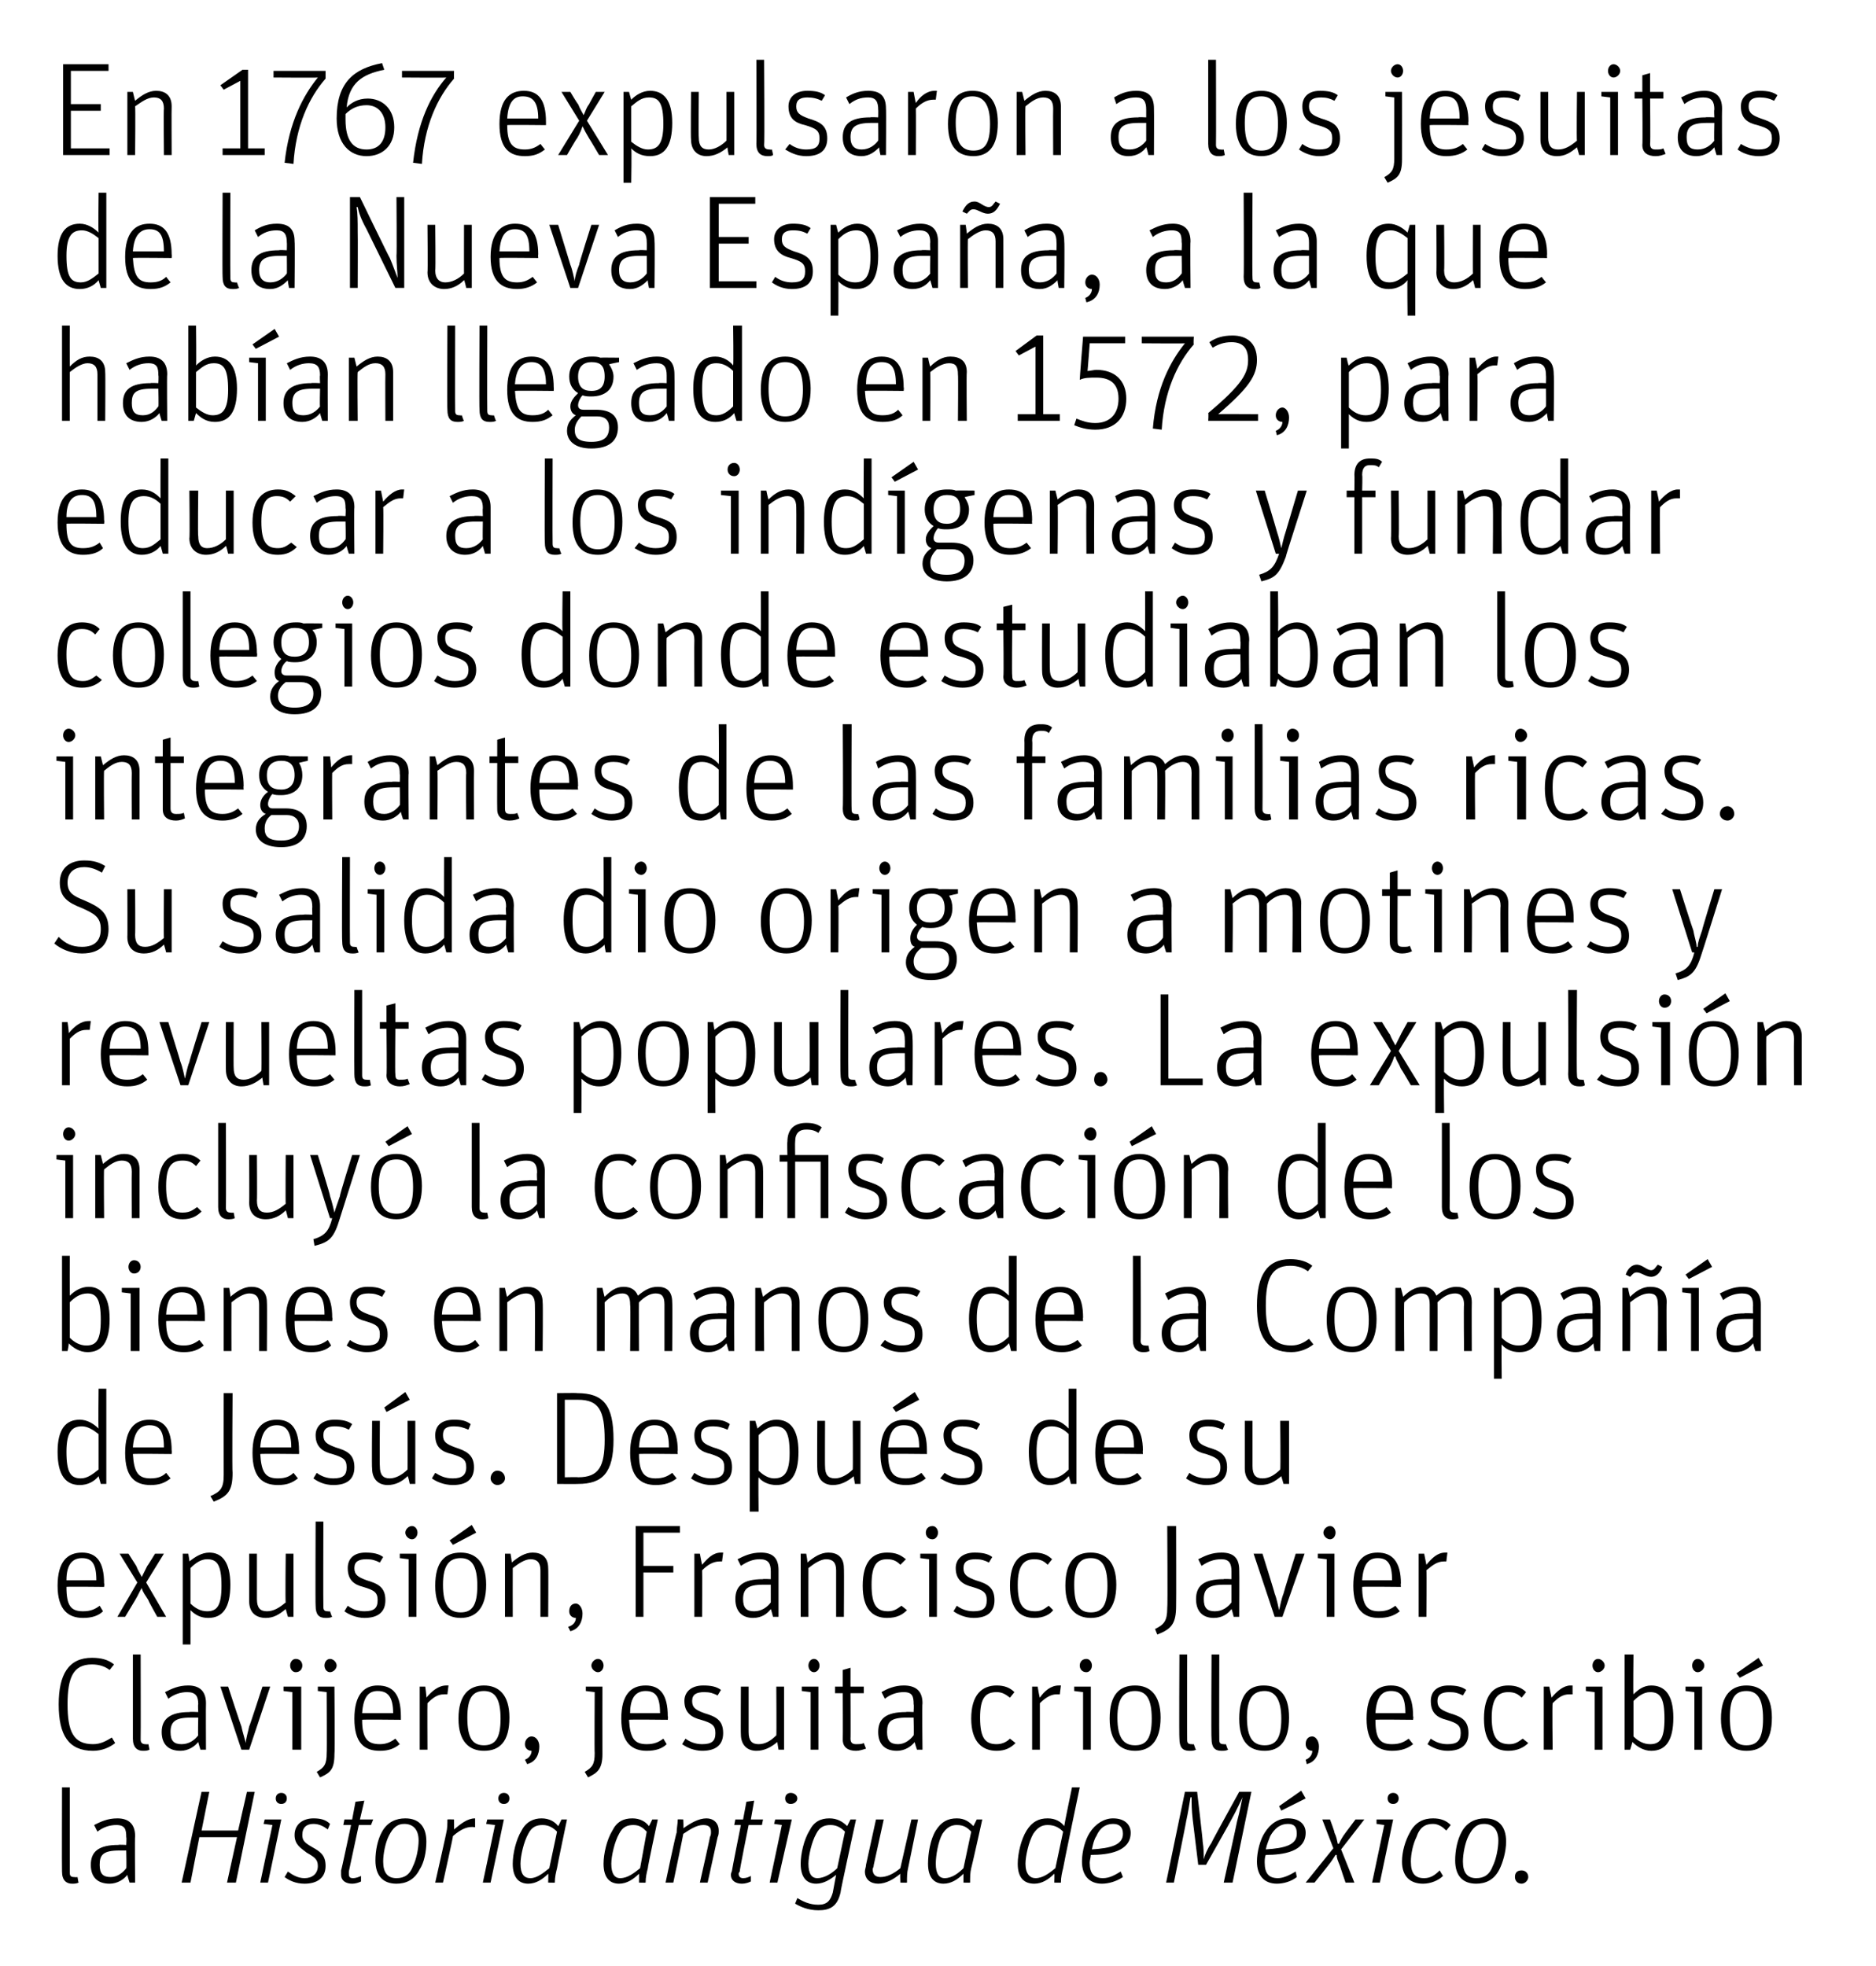 <?xml version="1.0" standalone="no"?><!DOCTYPE svg PUBLIC "-//W3C//DTD SVG 1.1//EN" "http://www.w3.org/Graphics/SVG/1.1/DTD/svg11.dtd"><svg xmlns="http://www.w3.org/2000/svg" version="1.1" width="169.4px" height="177.5px" viewBox="0 0 169.4 177.5"><desc>En 1767 expulsaron a los jesuitas de la Nueva España, a la que habían llegado en 1572, para educar a los indígenas y</desc><defs/><g id="Polygon13578"><path d="m5.6 169c-.02-.01 0-7.6 0-7.6h.7v7.7c0 .3.1.4.4.4c.17.03.3 0 .3 0c0 0 .08.51.1.5c-.2.1-.4.1-.6.1c-.5 0-.9-.3-.9-1.1zm5.8-3.1c0-.7-.1-1.1-.9-1.1c-.6 0-1.2.2-1.7.6l-.3-.6c.6-.3 1.2-.6 2.1-.6c1 0 1.6.5 1.6 1.6c-.04.02 0 4.2 0 4.2h-.5s-.22-.68-.2-.7c-.3.4-.9.8-1.6.8c-1.1 0-1.7-.6-1.7-1.7c0-1.2.7-1.8 2.5-1.8c.01-.04.7 0 .7 0c0 0 .04-.69 0-.7zm0 1.2h-.6c-1.5 0-1.8.4-1.8 1.3c0 .8.3 1.1 1 1.1c.6 0 1.1-.4 1.4-.8c.04.05 0-1.6 0-1.6zm6.8-5.3h.7l-.7 3.5h3.3l.8-3.5h.7l-1.7 8.2h-.8l.9-4.1H18l-.8 4.1h-.8l1.8-8.2zm6.4 3l-.8-.1l.1-.4h1.5l-1.2 5.7h-.7l1.1-5.2zm.3-2.4c0-.3.2-.5.5-.5c.3 0 .5.2.5.5c0 .3-.2.5-.5.5c-.3 0-.5-.2-.5-.5zm.8 7.1l.3-.5c.4.3.9.6 1.5.6c.7 0 1.2-.4 1.2-1.1c0-.6-.3-.8-1-1.2c-.5-.4-1.1-.7-1.1-1.6c0-1 .8-1.5 1.7-1.5c.6 0 1.1.1 1.5.5l-.2.5c-.4-.3-.8-.5-1.3-.5c-.6 0-1 .3-1 1c0 .5.2.7.9 1.1c.7.4 1.2.7 1.2 1.7c0 1.1-.8 1.6-1.9 1.6c-.8 0-1.4-.3-1.8-.6zm5.4-5.2h.7l.3-1.6l.8-.1l-.4 1.7h1.2l-.2.5h-1.1l-.9 4.2v.2c0 .3.1.4.4.4c.2 0 .5-.1.7-.2v.5c-.2.1-.5.2-.8.2c-.6 0-1-.3-1-.8v-.4c.03.01.9-4.1.9-4.1h-.7l.1-.5zm2.8 3.7c0-.9.2-1.9.6-2.6c.5-.9 1.3-1.2 2.1-1.2c1.2 0 1.9.7 1.9 2.1c0 .9-.2 1.9-.6 2.5c-.5 1-1.3 1.3-2.1 1.3c-1.2 0-1.9-.7-1.9-2.1zm3.4.5c.3-.6.5-1.6.5-2.3c0-1-.5-1.5-1.3-1.5c-.6 0-1 .3-1.4 1.1c-.3.6-.5 1.6-.5 2.3c0 1 .4 1.5 1.2 1.5c.7 0 1.2-.3 1.5-1.1zm3-3c.1-.4.1-.8.1-1.2c.04-.02.6 0 .6 0c0 0 .01.94 0 .9c.6-.5 1.2-1 1.9-1v.8c-.6-.1-1.2.1-2 .8c.04-.01-.9 4.2-.9 4.2h-.7s1.02-4.53 1-4.5zm4.4-.7l-.8-.1l.1-.4h1.5l-1.2 5.7h-.7l1.1-5.2zm.3-2.4c0-.3.2-.5.5-.5c.3 0 .5.2.5.5c0 .3-.2.5-.5.5c-.3 0-.5-.2-.5-.5zm1.3 5.9c0-.9.3-2.2.8-3c.4-.8 1.1-1.1 1.8-1.1c.7 0 1.2.3 1.5.7c.02.02.3-.6.3-.6h.5s-.92 4.37-.9 4.4c-.1.4-.2.8-.2 1.3c.02.02-.6 0-.6 0c0 0 .03-.79 0-.8c-.5.5-1.1.9-1.8.9c-.8 0-1.4-.5-1.4-1.8zm3.3.4l.7-3.3c-.3-.3-.7-.6-1.3-.6c-.6 0-1 .2-1.3.8c-.4.7-.7 2-.7 2.7c0 .9.3 1.3.9 1.3c.6 0 1.2-.5 1.7-.9zm4.9-.4c0-.9.3-2.2.8-3c.4-.8 1-1.1 1.8-1.1c.7 0 1.2.3 1.5.7c.01.02.3-.6.3-.6h.5s-.94 4.37-.9 4.4c-.1.4-.2.8-.2 1.3c.01.02-.6 0-.6 0c0 0 .02-.79 0-.8c-.5.5-1.1.9-1.8.9c-.8 0-1.4-.5-1.4-1.8zm3.3.4l.6-3.3c-.3-.3-.6-.6-1.2-.6c-.6 0-1 .2-1.3.8c-.4.7-.7 2-.7 2.7c0 .9.3 1.3.8 1.3c.7 0 1.3-.5 1.8-.9zm6.1 1.3h-.7s.93-4.1.9-4.1c.1-.2.1-.3.1-.5c0-.4-.2-.6-.7-.6c-.6 0-1.2.4-1.8.8c.01.03-.9 4.4-.9 4.4h-.7s.95-4.53 1-4.5c0-.4.1-.8.1-1.2c-.03-.02.5 0 .5 0c0 0 .04.85 0 .8c.7-.5 1.4-.9 2.1-.9c.6 0 1.1.4 1.1 1.1c0 .2 0 .4-.1.6l-.9 4.1zm2.5-5.7h.7l.3-1.6l.7-.1l-.3 1.7h1.1l-.1.5h-1.2s-.84 4.16-.8 4.2c-.1.1-.1.2-.1.2c0 .3.2.4.4.4c.3 0 .5-.1.7-.2v.5c-.2.1-.5.2-.8.2c-.6 0-1-.3-1-.8c0-.2.1-.3.1-.4c-.02.01.8-4.1.8-4.1h-.6l.1-.5zm4.2.5l-.7-.1l.1-.4h1.5l-1.3 5.7h-.7l1.1-5.2zm.3-2.4c0-.3.2-.5.5-.5c.3 0 .6.2.6.5c0 .3-.3.5-.6.5c-.3 0-.5-.2-.5-.5zm.9 9.5l.2-.5c.5.3 1.1.6 1.9.6c.8 0 1.1-.4 1.3-1.1l.3-1.6c-.5.4-1.1.8-1.8.8c-.8 0-1.4-.5-1.4-1.8c0-.9.3-2.2.8-3c.4-.8 1-1.1 1.8-1.1c.7 0 1.2.3 1.6.7l.3-.6h.5s-1.45 6.61-1.4 6.6c-.3 1.3-1 1.6-2 1.6c-.9 0-1.6-.3-2.1-.6zm3.8-3.2l.7-3.3c-.3-.3-.7-.6-1.3-.6c-.6 0-1 .2-1.3.8c-.4.7-.7 2-.7 2.7c0 .9.3 1.3.8 1.3c.7 0 1.4-.5 1.8-.9zm2.5.3c0-.2.1-.4.1-.6l.9-4.1h.7l-.9 4.1c0 .2-.1.3-.1.4c0 .5.3.7.7.7c.6 0 1.2-.3 1.8-.8l1-4.4h.6l-.9 4.4c-.1.4-.1.8-.1 1.3c-.05.02-.6 0-.6 0c0 0-.03-.83 0-.8c-.6.5-1.3.9-2 .9c-.7 0-1.2-.4-1.2-1.1zm5.7-.7c0-.9.2-2.2.7-3c.5-.8 1.1-1.1 1.9-1.1c.7 0 1.1.3 1.5.7l.3-.6h.5s-.97 4.37-1 4.4c-.1.4-.1.8-.1 1.3c-.02.02-.6 0-.6 0v-.8c-.5.5-1.1.9-1.8.9c-.8 0-1.4-.5-1.4-1.8zm3.2.4l.7-3.3c-.3-.3-.6-.6-1.3-.6c-.5 0-.9.2-1.3.8c-.4.7-.6 2-.6 2.7c0 .9.3 1.3.8 1.3c.7 0 1.3-.5 1.7-.9zm4.9-.4c0-.9.3-2.2.8-3c.5-.8 1.1-1.1 1.9-1.1c.7 0 1.2.3 1.5.7c-.02-.03.7-3.5.7-3.5h.7s-1.52 7.27-1.5 7.3c-.1.4-.2.8-.2 1.3c.02.02-.6 0-.6 0c0 0 .04-.79 0-.8c-.5.5-1.1.9-1.8.9c-.9 0-1.5-.5-1.5-1.8zm3.4.4l.7-3.3c-.3-.3-.7-.6-1.4-.6c-.5 0-.9.2-1.3.8c-.4.7-.7 2-.7 2.7c0 .9.4 1.3.9 1.3c.7 0 1.3-.5 1.8-.9zm2.4-.6c0-.9.3-2 .7-2.6c.5-.8 1.3-1.3 2.1-1.3c1.1 0 1.6.6 1.6 1.3c0 1.7-2 2-3.6 2c0 .2-.1.5-.1.7c0 1 .4 1.4 1.2 1.4c.6 0 1.1-.3 1.6-.6l.2.5c-.6.4-1.3.6-1.9.6c-1.1 0-1.8-.7-1.8-2zm.9-1.1c1.7-.1 2.8-.4 2.8-1.4c0-.6-.3-.9-.9-.9c-.7 0-1.2.4-1.5 1.1c-.2.3-.3.7-.4 1.2zm8.4-5.2h1.1s.53 4.5.5 4.5c.1.6.1 1.2.1 1.6c.1-.4.3-.9.7-1.5c-.02-.04 2.5-4.6 2.5-4.6h1.1l-1.7 8.2h-.8s1.22-5.51 1.2-5.5c.3-1.1.4-1.8.5-2.2c-.2.4-.5 1.1-1 2c.01.02-2.3 4.1-2.3 4.1h-.7l-.5-4.1c-.1-.9-.1-1.4-.1-2h-.1c-.1.6-.2 1.3-.4 2.2c.03-.05-1.1 5.5-1.1 5.5h-.7l1.7-8.2zm6.5 6.3c0-.9.3-2 .7-2.6c.5-.8 1.2-1.3 2.1-1.3c1.1 0 1.6.6 1.6 1.3c0 1.7-2 2-3.6 2c-.1.2-.1.5-.1.7c0 1 .4 1.4 1.2 1.4c.5 0 1.1-.3 1.6-.6l.1.5c-.5.4-1.2.6-1.8.6c-1.1 0-1.8-.7-1.8-2zm.8-1.1c1.7-.1 2.8-.4 2.8-1.4c0-.6-.2-.9-.8-.9c-.7 0-1.2.4-1.6 1.1c-.1.3-.3.7-.4 1.2zm1.2-3.9l2-1.4l.4.7l-2.2 1.1l-.2-.4zm4.9 3.8l-1-2.6h.7s.44 1.17.4 1.2c.2.4.2.6.3 1h.1c.2-.4.3-.6.6-1l.9-1.2h.8l-2.1 2.7l1.2 3h-.8s-.5-1.46-.5-1.5c-.2-.5-.3-.7-.3-1h-.1c-.2.3-.3.5-.7 1c-.01.03-1.2 1.5-1.2 1.5h-.8l2.5-3.1zm4.6-2.1l-.7-.1v-.4h1.5l-1.2 5.7h-.7l1.1-5.2zm.3-2.4c0-.3.2-.5.5-.5c.3 0 .5.2.5.5c0 .3-.2.5-.5.5c-.3 0-.5-.2-.5-.5zm1.3 5.7c0-.9.3-1.9.7-2.6c.5-1 1.3-1.3 2.1-1.3c.7 0 1.2.2 1.6.6l-.4.5c-.3-.3-.7-.6-1.2-.6c-.7 0-1.2.3-1.5 1.2c-.3.6-.5 1.5-.5 2.2c0 1.1.4 1.5 1.2 1.5c.6 0 1-.3 1.4-.7l.3.5c-.4.4-1.1.7-1.8.7c-1.1 0-1.9-.6-1.9-2zm4.8-.1c0-.9.2-1.9.6-2.6c.5-.9 1.3-1.2 2.1-1.2c1.2 0 1.9.7 1.9 2.1c0 .9-.3 1.9-.6 2.5c-.5 1-1.3 1.3-2.1 1.3c-1.2 0-1.9-.7-1.9-2.1zm3.4.5c.3-.6.5-1.6.5-2.3c0-1-.5-1.5-1.3-1.5c-.6 0-1 .3-1.4 1.1c-.3.6-.5 1.6-.5 2.3c0 1 .4 1.5 1.2 1.5c.7 0 1.2-.3 1.5-1.1zm2 1c0-.4.2-.6.6-.6c.3 0 .6.2.6.6c0 .3-.3.6-.6.6c-.4 0-.6-.3-.6-.6z" stroke="none" fill="#000"/></g><g id="Polygon13577"><path d="m5.3 153.9c0-2.7.9-4.2 3-4.2c.9 0 1.5.2 2 .6l-.4.5c-.4-.3-.9-.5-1.6-.5c-1.7 0-2.2 1.2-2.2 3.6c0 2.4.5 3.6 2.3 3.6c.7 0 1.2-.3 1.7-.6l.3.5c-.5.4-1.2.7-2 .7c-2.2 0-3.1-1.4-3.1-4.2zM12 157v-7.6h.7s.02 7.66 0 7.7c0 .3.2.4.4.4c.18.03.3 0 .3 0l.1.5c-.2.1-.4.1-.6.1c-.5 0-.9-.3-.9-1.1zm5.9-3.1c0-.7-.2-1.1-1-1.1c-.6 0-1.2.2-1.7.6l-.3-.6c.6-.3 1.2-.6 2.1-.6c1 0 1.6.5 1.6 1.6c-.02.02 0 4.2 0 4.2h-.5s-.21-.68-.2-.7c-.3.4-.9.8-1.6.8c-1.1 0-1.7-.6-1.7-1.7c0-1.2.8-1.8 2.5-1.8c.02-.04.8 0 .8 0c0 0-.04-.69 0-.7zm0 1.2h-.7c-1.4 0-1.8.4-1.8 1.3c0 .8.3 1.1 1 1.1c.7 0 1.2-.4 1.5-.8c-.04.05 0-1.6 0-1.6zm2-2.8h.7s1.18 3.61 1.2 3.6c.1.5.3 1.1.4 1.5c0-.4.2-1 .3-1.5c.04-.01 1.2-3.6 1.2-3.6h.7l-1.9 5.7h-.7l-1.9-5.7zm6.5.5l-.8-.1v-.4h1.6v5.7h-.8v-5.2zm-.2-2.4c0-.3.2-.6.5-.6c.4 0 .6.3.6.6c0 .3-.2.6-.6.6c-.3 0-.5-.3-.5-.6zm2.4 9.6c.7-.4.9-.7.9-1.7c.03.04 0-5.5 0-5.5l-.8-.1v-.4h1.5s.05 6.05 0 6.1c0 1.4-.4 1.7-1.3 2.1l-.3-.5zm.7-9.6c0-.3.2-.6.5-.6c.3 0 .6.3.6.6c0 .3-.3.6-.6.6c-.3 0-.5-.3-.5-.6zm5 7.1c.6 0 1-.2 1.4-.5l.4.5c-.5.4-1 .6-1.8.6c-1.4 0-2.3-.7-2.3-2.9c0-2.2.9-3 2.1-3c1.4 0 2.1.8 2.1 2.8v.3s-3.49-.04-3.5 0c0 1.7.5 2.2 1.6 2.2zm1.2-2.8c0-1.5-.5-2-1.4-2c-.8 0-1.3.5-1.4 2h2.8zm2.4-2.4h.5s.13.95.1 1c.5-.6 1.1-1.1 1.8-1.1h.2l-.1.8h-.3c-.6 0-1 .3-1.5.8c-.02.01 0 4.2 0 4.2h-.7v-5.7zm3.5 2.9c0-2.2 1-3 2.3-3c1.3 0 2.3.8 2.3 2.9c0 2.2-.9 3-2.3 3c-1.3 0-2.3-.8-2.3-2.9zm3.8 0c0-1.8-.5-2.5-1.5-2.5c-1 0-1.5.6-1.5 2.4c0 1.9.5 2.5 1.5 2.5c1 0 1.5-.6 1.5-2.4zm2.2 3.7c.3-.1.6-.4.6-.8c-.3 0-.6-.2-.6-.6c0-.4.3-.7.6-.7c.4 0 .7.4.7.9c0 .7-.3 1.4-1.1 1.6l-.2-.4zm5.4 1.1c.7-.4.9-.7.9-1.7c-.03.04 0-5.5 0-5.5l-.8-.1v-.4h1.5s-.01 6.05 0 6.1c0 1.4-.5 1.7-1.3 2.1l-.3-.5zm.6-9.6c0-.3.3-.6.6-.6c.3 0 .5.3.5.6c0 .3-.2.6-.5.6c-.3 0-.6-.3-.6-.6zm5 7.1c.7 0 1.1-.2 1.5-.5l.3.5c-.4.4-1 .6-1.8.6c-1.3 0-2.3-.7-2.3-2.9c0-2.2.9-3 2.2-3c1.3 0 2 .8 2 2.8c.04-.04 0 .3 0 .3c0 0-3.45-.04-3.5 0c.1 1.7.5 2.2 1.6 2.2zm1.2-2.8c0-1.5-.4-2-1.3-2c-.8 0-1.4.5-1.4 2h2.7zm2 2.8l.3-.5c.4.3.9.5 1.5.5c.9 0 1.2-.3 1.2-1c0-.7-.3-.9-1.3-1.2c-.8-.2-1.5-.6-1.5-1.7c0-.8.6-1.4 1.7-1.4c.7 0 1.2.1 1.6.4l-.3.5c-.4-.2-.7-.3-1.2-.3c-.7 0-1.1.2-1.1.8c0 .6.3.8 1.1 1.1c1 .3 1.7.6 1.7 1.8c0 1.1-.7 1.6-1.9 1.6c-.7 0-1.4-.3-1.8-.6zm5.3-.9c-.02.03 0-4.3 0-4.3h.7v4.1c0 .8.3 1.1.9 1.1c.6 0 1.1-.3 1.6-.8c.03.03 0-4.4 0-4.4h.7v5.7h-.5s-.13-.75-.1-.7c-.6.5-1.2.8-1.9.8c-.8 0-1.4-.5-1.4-1.5zm6.3-3.8l-.8-.1v-.4h1.5v5.7h-.7v-5.2zm-.2-2.4c0-.3.2-.6.5-.6c.3 0 .5.3.5.6c0 .3-.2.6-.5.6c-.3 0-.5-.3-.5-.6zm2.4 2.5v-.6h.7v-1.5l.7-.2v1.7h1.2v.6h-1.2s.02 4.12 0 4.1c0 .4.2.5.5.5c.3 0 .5 0 .7-.1l.2.5c-.3.1-.6.2-.9.2c-.7 0-1.2-.3-1.2-1c.02-.04 0-4.2 0-4.2h-.7zm7.1 1c0-.7-.1-1.1-.9-1.1c-.6 0-1.2.2-1.7.6l-.3-.6c.5-.3 1.2-.6 2-.6c1.1 0 1.7.5 1.7 1.6c-.05.02 0 4.2 0 4.2h-.5s-.23-.68-.2-.7c-.3.4-.9.8-1.6.8c-1.1 0-1.7-.6-1.7-1.7c0-1.2.7-1.8 2.5-1.8c0-.04.7 0 .7 0c0 0 .04-.69 0-.7zm0 1.2h-.6c-1.5 0-1.8.4-1.8 1.3c0 .8.3 1.1 1 1.1c.6 0 1.1-.4 1.4-.8c.04.05 0-1.6 0-1.6zm5.2.1c0-2.2 1-3 2.3-3c.7 0 1.2.2 1.6.6l-.4.5c-.4-.3-.7-.5-1.2-.5c-1 0-1.5.5-1.5 2.3c0 1.9.5 2.4 1.5 2.4c.6 0 1-.3 1.2-.5l.5.4c-.4.4-.9.7-1.7.7c-1.3 0-2.3-.8-2.3-2.9zm5.5-2.9h.5s.15.95.2 1c.4-.6 1-1.1 1.7-1.1h.2l-.1.8h-.3c-.5 0-1 .3-1.5.8v4.2h-.7v-5.7zm4.6.5l-.8-.1v-.4h1.5v5.7h-.7v-5.2zm-.3-2.4c0-.3.2-.6.6-.6c.3 0 .5.3.5.6c0 .3-.2.6-.5.6c-.4 0-.6-.3-.6-.6zm2.7 4.8c0-2.2.9-3 2.3-3c1.3 0 2.3.8 2.3 2.9c0 2.2-1 3-2.3 3c-1.3 0-2.3-.8-2.3-2.9zm3.8 0c0-1.8-.5-2.5-1.5-2.5c-1 0-1.6.6-1.6 2.4c0 1.9.6 2.5 1.6 2.5c1 0 1.5-.6 1.5-2.4zm2.5 1.8c-.04-.01 0-7.6 0-7.6h.7s-.02 7.66 0 7.7c0 .3.1.4.4.4c.14.03.2 0 .2 0c0 0 .16.51.2.5c-.2.1-.4.1-.6.1c-.6 0-.9-.3-.9-1.1zm2.9 0c-.04-.01 0-7.6 0-7.6h.7s-.02 7.66 0 7.7c0 .3.1.4.4.4c.14.03.2 0 .2 0c0 0 .16.51.2.5c-.2.1-.4.1-.6.1c-.6 0-.9-.3-.9-1.1zm2.5-1.8c0-2.2.9-3 2.2-3c1.4 0 2.3.8 2.3 2.9c0 2.2-.9 3-2.2 3c-1.4 0-2.3-.8-2.3-2.9zm3.8 0c0-1.8-.6-2.5-1.5-2.5c-1 0-1.6.6-1.6 2.4c0 1.9.6 2.5 1.6 2.5c1 0 1.5-.6 1.5-2.4zm2.2 3.7c.3-.1.6-.4.6-.8c-.3 0-.6-.2-.6-.6c0-.4.2-.7.6-.7c.3 0 .6.4.6.9c0 .7-.3 1.4-1.1 1.6l-.1-.4zm7.8-1.4c.7 0 1.1-.2 1.5-.5l.4.5c-.5.4-1.1.6-1.9.6c-1.3 0-2.3-.7-2.3-2.9c0-2.2.9-3 2.2-3c1.3 0 2 .8 2 2.8c.05-.04 0 .3 0 .3c0 0-3.44-.04-3.4 0c0 1.7.4 2.2 1.5 2.2zm1.2-2.8c0-1.5-.4-2-1.3-2c-.8 0-1.3.5-1.4 2h2.7zm2 2.8l.3-.5c.4.3.9.5 1.5.5c.9 0 1.2-.3 1.2-1c0-.7-.3-.9-1.3-1.2c-.8-.2-1.4-.6-1.4-1.7c0-.8.5-1.4 1.6-1.4c.7 0 1.2.1 1.6.4l-.3.5c-.4-.2-.7-.3-1.2-.3c-.7 0-1.1.2-1.1.8c0 .6.3.8 1.1 1.1c1 .3 1.7.6 1.7 1.8c0 1.1-.7 1.6-1.9 1.6c-.7 0-1.4-.3-1.8-.6zm5.1-2.3c0-2.2.9-3 2.2-3c.7 0 1.2.2 1.6.6l-.4.5c-.3-.3-.6-.5-1.2-.5c-.9 0-1.5.5-1.5 2.3c0 1.9.6 2.4 1.6 2.4c.6 0 .9-.3 1.2-.5l.5.4c-.4.4-1 .7-1.8.7c-1.3 0-2.2-.8-2.2-2.9zm5.4-2.9h.5l.2 1c.5-.6 1.1-1.1 1.7-1.1h.2v.8h-.3c-.6 0-1 .3-1.5.8c-.05.01 0 4.2 0 4.2h-.8v-5.7zm4.6.5l-.8-.1v-.4h1.5v5.7h-.7v-5.2zm-.2-2.4c0-.3.2-.6.5-.6c.3 0 .6.3.6.6c0 .3-.3.6-.6.6c-.3 0-.5-.3-.5-.6zm3.6 6.9c.01.03-.2.7-.2.7h-.5v-8.6h.8s-.04 3.6 0 3.6c.4-.4.9-.8 1.6-.8c1.2 0 2 .8 2 2.9c0 2.1-.7 3-2 3c-.7 0-1.3-.4-1.7-.8zm2.9-2.1c0-1.9-.4-2.4-1.3-2.4c-.6 0-1.1.4-1.5.8v3.2c.4.4.9.7 1.5.7c.9 0 1.3-.5 1.3-2.3zm2.7-2.4l-.8-.1v-.4h1.5v5.7h-.7v-5.2zm-.2-2.4c0-.3.2-.6.5-.6c.3 0 .6.3.6.6c0 .3-.3.6-.6.6c-.3 0-.5-.3-.5-.6zm2.6 4.8c0-2.2 1-3 2.3-3c1.3 0 2.3.8 2.3 2.9c0 2.2-.9 3-2.3 3c-1.3 0-2.3-.8-2.3-2.9zm3.8 0c0-1.8-.5-2.5-1.5-2.5c-1 0-1.5.6-1.5 2.4c0 1.9.5 2.5 1.5 2.5c1 0 1.5-.6 1.5-2.4zm-2.4-4.1l2-1.4l.4.7l-2.1 1.1l-.3-.4z" stroke="none" fill="#000"/></g><g id="Polygon13576"><path d="m7.5 145.5c.7 0 1.1-.2 1.5-.5l.3.5c-.4.4-1 .6-1.8.6c-1.3 0-2.3-.7-2.3-2.9c0-2.2.9-3 2.2-3c1.3 0 2 .8 2 2.8c.05-.04 0 .3 0 .3c0 0-3.45-.04-3.4 0c0 1.7.4 2.2 1.5 2.2zm1.2-2.8c0-1.5-.4-2-1.3-2c-.8 0-1.4.5-1.4 2h2.7zm3.7.2l-1.6-2.6h.8l.7 1.1c.2.5.3.6.5 1l.5-1c.01.03.7-1.1.7-1.1h.8l-1.6 2.6L15 146h-.8s-.85-1.51-.8-1.5c-.3-.5-.5-.7-.6-1.1c-.2.3-.3.6-.6 1.1l-.9 1.5h-.7l1.8-3.1zm4.1-2.6h.5s.14.75.1.7c.5-.4 1.1-.8 1.8-.8c1.1 0 1.9.8 1.9 2.9c0 2.1-.7 3-2 3c-.7 0-1.2-.3-1.6-.7v3.1h-.7v-8.2zm3.5 2.9c0-1.9-.4-2.4-1.3-2.4c-.6 0-1.1.4-1.5.8v3.2c.4.4.9.7 1.5.7c.9 0 1.3-.5 1.3-2.3zm2.5 1.4v-4.3h.7v4.1c0 .8.3 1.1.9 1.1c.6 0 1.1-.3 1.7-.8c-.05.03 0-4.4 0-4.4h.7v5.7h-.5l-.2-.7c-.6.5-1.1.8-1.8.8c-.9 0-1.5-.5-1.5-1.5zm6 .4c-.03-.01 0-7.6 0-7.6h.7s-.02 7.66 0 7.7c0 .3.1.4.4.4c.15.03.2 0 .2 0c0 0 .16.51.2.5c-.2.1-.4.1-.6.1c-.6 0-.9-.3-.9-1.1zm2.6.5l.3-.5c.4.3.9.5 1.5.5c.9 0 1.2-.3 1.2-1c0-.7-.3-.9-1.3-1.2c-.8-.2-1.4-.6-1.4-1.7c0-.8.5-1.4 1.6-1.4c.7 0 1.2.1 1.6.4l-.3.5c-.4-.2-.7-.3-1.2-.3c-.7 0-1.1.2-1.1.8c0 .6.3.8 1.1 1.1c1 .3 1.7.6 1.7 1.8c0 1.1-.7 1.6-1.9 1.6c-.7 0-1.4-.3-1.8-.6zm5.8-4.7l-.8-.1v-.4h1.5v5.7h-.7v-5.2zm-.3-2.4c0-.3.3-.6.6-.6c.3 0 .5.3.5.6c0 .3-.2.6-.5.6c-.3 0-.6-.3-.6-.6zm2.7 4.8c0-2.2.9-3 2.3-3c1.3 0 2.3.8 2.3 2.9c0 2.2-1 3-2.3 3c-1.3 0-2.3-.8-2.3-2.9zm3.8 0c0-1.8-.5-2.5-1.5-2.5c-1 0-1.6.6-1.6 2.4c0 1.9.6 2.5 1.6 2.5c1 0 1.5-.6 1.5-2.4zm-2.5-4.1l2-1.4l.4.7l-2.1 1.1l-.3-.4zm5 1.2h.5s.14.81.1.8c.6-.5 1.2-.9 1.9-.9c.8 0 1.4.4 1.4 1.4c.03.04 0 4.4 0 4.4h-.7v-4.2c0-.7-.3-1-.9-1c-.5 0-1.1.4-1.6.8c-.01.03 0 4.4 0 4.4h-.7v-5.7zm5.7 6.6c.4-.1.7-.4.7-.8c-.3 0-.6-.2-.6-.6c0-.4.2-.7.6-.7c.3 0 .6.4.6.9c0 .7-.3 1.4-1.1 1.6l-.2-.4zm6.1-9.1h4v.6h-3.3v3h2.7v.6h-2.7v4h-.7v-8.2zm5.3 2.5h.5s.17.95.2 1c.5-.6 1-1.1 1.7-1.1h.2l-.1.8h-.2c-.6 0-1.1.3-1.6.8c.02.01 0 4.2 0 4.2h-.7v-5.7zm6.9 1.6c0-.7-.2-1.1-1-1.1c-.6 0-1.1.2-1.7.6l-.3-.6c.6-.3 1.2-.6 2.1-.6c1.1 0 1.6.5 1.6 1.6v4.2h-.5s-.17-.68-.2-.7c-.3.4-.8.8-1.6.8c-1 0-1.6-.6-1.6-1.7c0-1.2.7-1.8 2.5-1.8c-.04-.04.7 0 .7 0v-.7zm0 1.2h-.7c-1.4 0-1.8.4-1.8 1.3c0 .8.3 1.1 1 1.1c.7 0 1.2-.4 1.5-.8v-1.6zm2.7-2.8h.5s.15.81.1.8c.6-.5 1.2-.9 1.9-.9c.8 0 1.4.4 1.4 1.4c.03.04 0 4.4 0 4.4h-.7v-4.2c0-.7-.3-1-.9-1c-.5 0-1.1.4-1.6.8c-.01.03 0 4.4 0 4.4h-.7v-5.7zm5.6 2.9c0-2.2.9-3 2.2-3c.8 0 1.2.2 1.7.6l-.5.5c-.3-.3-.6-.5-1.2-.5c-.9 0-1.4.5-1.4 2.3c0 1.9.5 2.4 1.5 2.4c.6 0 .9-.3 1.2-.5l.5.4c-.4.4-.9.7-1.8.7c-1.3 0-2.2-.8-2.2-2.9zm6-2.4l-.8-.1v-.4h1.5v5.7h-.7v-5.2zm-.3-2.4c0-.3.2-.6.6-.6c.3 0 .5.3.5.6c0 .3-.2.6-.5.6c-.4 0-.6-.3-.6-.6zm2.5 7.1l.3-.5c.4.3.9.5 1.5.5c.9 0 1.2-.3 1.2-1c0-.7-.3-.9-1.3-1.2c-.8-.2-1.5-.6-1.5-1.7c0-.8.6-1.4 1.7-1.4c.7 0 1.2.1 1.6.4l-.3.5c-.4-.2-.7-.3-1.2-.3c-.7 0-1.1.2-1.1.8c0 .6.3.8 1.1 1.1c1 .3 1.7.6 1.7 1.8c0 1.1-.7 1.6-1.9 1.6c-.7 0-1.4-.3-1.8-.6zm5.1-2.3c0-2.2.9-3 2.2-3c.7 0 1.2.2 1.6.6l-.4.5c-.3-.3-.6-.5-1.2-.5c-.9 0-1.5.5-1.5 2.3c0 1.9.5 2.4 1.6 2.4c.6 0 .9-.3 1.2-.5l.4.4c-.3.4-.9.7-1.7.7c-1.3 0-2.2-.8-2.2-2.9zm5 0c0-2.2.9-3 2.3-3c1.3 0 2.3.8 2.3 2.9c0 2.2-1 3-2.3 3c-1.3 0-2.3-.8-2.3-2.9zm3.8 0c0-1.8-.5-2.5-1.5-2.5c-1 0-1.5.6-1.5 2.4c0 1.9.5 2.5 1.5 2.5c1 0 1.5-.6 1.5-2.4zm4.3 3.9c.8-.4 1.1-.7 1.1-1.9c.05-.05 0-7.4 0-7.4h.8s.02 7.19 0 7.2c0 1.6-.4 2.1-1.7 2.6l-.2-.5zm6.9-5.2c0-.7-.2-1.1-.9-1.1c-.7 0-1.2.2-1.8.6l-.3-.6c.6-.3 1.2-.6 2.1-.6c1.1 0 1.6.5 1.6 1.6c.02.02 0 4.2 0 4.2h-.5s-.16-.68-.2-.7c-.3.4-.8.8-1.6.8c-1 0-1.6-.6-1.6-1.7c0-1.2.7-1.8 2.5-1.8c-.03-.04.7 0 .7 0v-.7zm0 1.2h-.7c-1.4 0-1.8.4-1.8 1.3c0 .8.3 1.1 1 1.1c.7 0 1.2-.4 1.5-.8v-1.6zm2-2.8h.8s1.13 3.61 1.1 3.6c.2.5.3 1.1.4 1.5c.1-.4.2-1 .4-1.5c-.02-.01 1.1-3.6 1.1-3.6h.8l-2 5.7h-.7l-1.9-5.7zm6.6.5l-.8-.1v-.4h1.5v5.7h-.7v-5.2zm-.3-2.4c0-.3.3-.6.6-.6c.3 0 .5.3.5.6c0 .3-.2.6-.5.6c-.3 0-.6-.3-.6-.6zm5 7.1c.7 0 1.1-.2 1.5-.5l.4.5c-.5.4-1.1.6-1.9.6c-1.3 0-2.3-.7-2.3-2.9c0-2.2.9-3 2.2-3c1.3 0 2.1.8 2.1 2.8c-.04-.04 0 .3 0 .3c0 0-3.53-.04-3.5 0c0 1.7.5 2.2 1.5 2.2zm1.2-2.8c0-1.5-.4-2-1.3-2c-.8 0-1.3.5-1.4 2h2.7zm2.4-2.4h.5l.2 1c.5-.6 1-1.1 1.7-1.1h.2l-.1.8h-.2c-.6 0-1 .3-1.6.8c.04.01 0 4.2 0 4.2h-.7v-5.7z" stroke="none" fill="#000"/></g><g id="Polygon13575"><path d="m5.2 131.1c0-2 .7-2.9 2-2.9c.7 0 1.3.4 1.7.8c-.04-.05 0-3.6 0-3.6h.7v8.6h-.5l-.2-.7c-.4.5-1 .8-1.7.8c-1.2 0-2-.8-2-3zm3.7 1.6v-3.2c-.5-.4-1-.7-1.5-.7c-.9 0-1.4.5-1.4 2.3c0 1.9.4 2.4 1.3 2.4c.6 0 1.1-.4 1.6-.8zm4.7.8c.7 0 1.1-.2 1.4-.5l.4.5c-.5.4-1 .6-1.8.6c-1.4 0-2.3-.7-2.3-2.9c0-2.2.9-3 2.2-3c1.3 0 2 .8 2 2.8c.03-.04 0 .3 0 .3c0 0-3.46-.04-3.5 0c.1 1.7.5 2.2 1.6 2.2zm1.2-2.8c0-1.5-.4-2-1.3-2c-.8 0-1.4.5-1.5 2h2.8zm4.2 4.4c.9-.4 1.2-.7 1.2-1.9c-.01-.05 0-7.4 0-7.4h.8s-.05 7.19 0 7.2c0 1.6-.4 2.1-1.7 2.6l-.3-.5zm6.1-1.6c.7 0 1.1-.2 1.4-.5l.4.5c-.5.4-1 .6-1.8.6c-1.4 0-2.3-.7-2.3-2.9c0-2.2.9-3 2.2-3c1.3 0 2 .8 2 2.8c.02-.04 0 .3 0 .3c0 0-3.47-.04-3.5 0c.1 1.7.5 2.2 1.6 2.2zm1.2-2.8c0-1.5-.5-2-1.3-2c-.8 0-1.4.5-1.5 2h2.8zm2 2.8l.3-.5c.4.3.9.5 1.5.5c.9 0 1.2-.3 1.2-1c0-.7-.3-.9-1.3-1.2c-.8-.2-1.5-.6-1.5-1.7c0-.8.6-1.4 1.7-1.4c.7 0 1.2.1 1.6.4l-.3.5c-.4-.2-.7-.3-1.3-.3c-.6 0-1 .2-1 .8c0 .6.3.8 1.1 1.1c1 .3 1.7.6 1.7 1.8c0 1.1-.7 1.6-1.9 1.6c-.8 0-1.4-.3-1.8-.6zm5.3-.9c-.04.03 0-4.3 0-4.3h.7s-.03 4.13 0 4.1c0 .8.3 1.1.9 1.1c.5 0 1.1-.3 1.6-.8c.01.03 0-4.4 0-4.4h.7v5.7h-.5s-.15-.75-.2-.7c-.5.5-1.1.8-1.8.8c-.8 0-1.4-.5-1.4-1.5zm1.1-5.5l1.9-1.4l.4.7l-2.1 1.1l-.2-.4zm4.3 6.4l.3-.5c.5.3.9.5 1.6.5c.8 0 1.2-.3 1.2-1c0-.7-.3-.9-1.3-1.2c-.9-.2-1.5-.6-1.5-1.7c0-.8.5-1.4 1.7-1.4c.7 0 1.1.1 1.5.4l-.2.5c-.5-.2-.8-.3-1.3-.3c-.7 0-1 .2-1 .8c0 .6.3.8 1.1 1.1c.9.3 1.7.6 1.7 1.8c0 1.1-.7 1.6-1.9 1.6c-.8 0-1.5-.3-1.9-.6zm5.3 0c0-.4.3-.7.6-.7c.4 0 .7.3.7.7c0 .3-.3.6-.7.6c-.3 0-.6-.3-.6-.6zm6-7.7s1.82-.03 1.8 0c2.4 0 3.3 1.1 3.3 4.2c0 3-1 4-3.2 4c-.05.02-1.9 0-1.9 0v-8.2zm1.9 7.6c1.9 0 2.4-1 2.4-3.4c0-2.6-.5-3.6-2.4-3.6H51v7s1.2-.03 1.2 0zm7 .1c.7 0 1.1-.2 1.5-.5l.4.5c-.5.4-1.1.6-1.9.6c-1.3 0-2.3-.7-2.3-2.9c0-2.2.9-3 2.2-3c1.3 0 2.1.8 2.1 2.8c-.04-.04 0 .3 0 .3c0 0-3.53-.04-3.5 0c0 1.7.5 2.2 1.5 2.2zm1.2-2.8c0-1.5-.4-2-1.3-2c-.8 0-1.3.5-1.4 2h2.7zm2 2.8l.3-.5c.4.3.9.5 1.5.5c.9 0 1.2-.3 1.2-1c0-.7-.3-.9-1.2-1.2c-.9-.2-1.5-.6-1.5-1.7c0-.8.5-1.4 1.7-1.4c.7 0 1.1.1 1.5.4l-.2.5c-.5-.2-.8-.3-1.3-.3c-.7 0-1.1.2-1.1.8c0 .6.3.8 1.1 1.1c1 .3 1.7.6 1.7 1.8c0 1.1-.7 1.6-1.9 1.6c-.7 0-1.4-.3-1.8-.6zm5.3-5.2h.5l.2.7c.4-.4 1-.8 1.7-.8c1.2 0 2 .8 2 2.9c0 2.1-.7 3-2 3c-.7 0-1.3-.3-1.6-.7c-.04-.02 0 3.1 0 3.1h-.8v-8.2zm3.6 2.9c0-1.9-.4-2.4-1.3-2.4c-.6 0-1.1.4-1.5.8v3.2c.4.4.9.7 1.4.7c.9 0 1.4-.5 1.4-2.3zm2.5 1.4c-.03.03 0-4.3 0-4.3h.7s-.02 4.13 0 4.1c0 .8.3 1.1.9 1.1c.5 0 1.1-.3 1.6-.8c.03.03 0-4.4 0-4.4h.7v5.7h-.5s-.14-.75-.1-.7c-.6.5-1.2.8-1.9.8c-.8 0-1.4-.5-1.4-1.5zm8 .9c.6 0 1-.2 1.4-.5l.4.5c-.5.4-1 .6-1.8.6c-1.4 0-2.3-.7-2.3-2.9c0-2.2.9-3 2.2-3c1.3 0 2 .8 2 2.8v.3s-3.48-.04-3.5 0c0 1.7.5 2.2 1.6 2.2zm1.2-2.8c0-1.5-.5-2-1.4-2c-.8 0-1.3.5-1.4 2h2.8zm-2.4-3.6l2-1.4l.4.7l-2.1 1.1l-.3-.4zm4.3 6.4l.4-.5c.4.3.9.5 1.5.5c.9 0 1.2-.3 1.2-1c0-.7-.3-.9-1.3-1.2c-.8-.2-1.5-.6-1.5-1.7c0-.8.6-1.4 1.7-1.4c.7 0 1.2.1 1.6.4l-.3.5c-.4-.2-.8-.3-1.3-.3c-.6 0-1 .2-1 .8c0 .6.3.8 1.1 1.1c1 .3 1.7.6 1.7 1.8c0 1.1-.7 1.6-1.9 1.6c-.8 0-1.4-.3-1.9-.6zm8-2.4c0-2 .7-2.9 2-2.9c.7 0 1.2.4 1.6.8v-3.6h.7v8.6h-.5s-.17-.71-.2-.7c-.4.5-1 .8-1.7.8c-1.1 0-1.9-.8-1.9-3zm3.6 1.6v-3.2c-.4-.4-.9-.7-1.5-.7c-.9 0-1.4.5-1.4 2.3c0 1.9.5 2.4 1.3 2.4c.7 0 1.2-.4 1.6-.8zm4.7.8c.7 0 1.1-.2 1.5-.5l.4.5c-.5.4-1.1.6-1.9.6c-1.3 0-2.3-.7-2.3-2.9c0-2.2.9-3 2.2-3c1.3 0 2.1.8 2.1 2.8c-.03-.04 0 .3 0 .3c0 0-3.52-.04-3.5 0c0 1.7.5 2.2 1.5 2.2zm1.2-2.8c0-1.5-.4-2-1.3-2c-.8 0-1.3.5-1.4 2h2.7zm4.7 2.8l.3-.5c.4.3.9.5 1.6.5c.8 0 1.2-.3 1.2-1c0-.7-.4-.9-1.3-1.2c-.9-.2-1.5-.6-1.5-1.7c0-.8.5-1.4 1.7-1.4c.7 0 1.1.1 1.5.4l-.2.5c-.5-.2-.8-.3-1.3-.3c-.7 0-1 .2-1 .8c0 .6.2.8 1 1.1c1 .3 1.7.6 1.7 1.8c0 1.1-.7 1.6-1.9 1.6c-.7 0-1.4-.3-1.8-.6zm5.3-.9v-4.3h.7v4.1c0 .8.3 1.1.9 1.1c.6 0 1.1-.3 1.6-.8c.05.03 0-4.4 0-4.4h.8v5.7h-.5l-.2-.7c-.6.5-1.1.8-1.9.8c-.8 0-1.4-.5-1.4-1.5z" stroke="none" fill="#000"/></g><g id="Polygon13574"><path d="m6.2 121.3c.04.03-.1.7-.1.7h-.5v-8.6h.7s-.01 3.6 0 3.6c.4-.4 1-.8 1.7-.8c1.1 0 1.9.8 1.9 2.9c0 2.1-.7 3-2 3c-.7 0-1.3-.4-1.7-.8zm2.9-2.1c0-1.9-.4-2.4-1.2-2.4c-.7 0-1.2.4-1.6.8v3.2c.4.4.9.7 1.5.7c.9 0 1.3-.5 1.3-2.3zm2.7-2.4l-.8-.1v-.4h1.6v5.7h-.8v-5.2zm-.2-2.4c0-.3.2-.6.5-.6c.4 0 .6.3.6.6c0 .3-.2.6-.6.6c-.3 0-.5-.3-.5-.6zm5 7.1c.6 0 1-.2 1.4-.5l.4.5c-.5.4-1 .6-1.8.6c-1.4 0-2.3-.7-2.3-2.9c0-2.2.9-3 2.2-3c1.3 0 2 .8 2 2.8v.3s-3.49-.04-3.5 0c0 1.7.5 2.2 1.6 2.2zm1.2-2.8c0-1.5-.5-2-1.4-2c-.8 0-1.3.5-1.4 2h2.8zm2.4-2.4h.5s.14.81.1.8c.6-.5 1.2-.9 1.9-.9c.8 0 1.4.4 1.4 1.4c.03.04 0 4.4 0 4.4h-.7v-4.2c0-.7-.3-1-.9-1c-.5 0-1.1.4-1.6.8c-.01.03 0 4.4 0 4.4h-.7v-5.7zm7.9 5.2c.7 0 1.1-.2 1.5-.5l.3.5c-.4.4-1 .6-1.8.6c-1.3 0-2.3-.7-2.3-2.9c0-2.2.9-3 2.2-3c1.3 0 2 .8 2 2.8c.05-.04 0 .3 0 .3c0 0-3.45-.04-3.4 0c0 1.7.4 2.2 1.5 2.2zm1.2-2.8c0-1.5-.4-2-1.3-2c-.8 0-1.4.5-1.4 2h2.7zm2 2.8l.3-.5c.4.3.9.5 1.5.5c.9 0 1.2-.3 1.2-1c0-.7-.3-.9-1.3-1.2c-.8-.2-1.4-.6-1.4-1.7c0-.8.5-1.4 1.6-1.4c.7 0 1.2.1 1.6.4l-.3.5c-.4-.2-.7-.3-1.2-.3c-.7 0-1.1.2-1.1.8c0 .6.3.8 1.1 1.1c1 .3 1.7.6 1.7 1.8c0 1.1-.7 1.6-1.9 1.6c-.7 0-1.4-.3-1.8-.6zm10.2 0c.7 0 1.1-.2 1.4-.5l.4.5c-.5.4-1 .6-1.8.6c-1.4 0-2.3-.7-2.3-2.9c0-2.2.9-3 2.2-3c1.3 0 2 .8 2 2.8c.02-.04 0 .3 0 .3c0 0-3.47-.04-3.5 0c.1 1.7.5 2.2 1.6 2.2zm1.2-2.8c0-1.5-.5-2-1.3-2c-.8 0-1.4.5-1.5 2h2.8zm2.4-2.4h.5s.15.81.2.8c.5-.5 1.1-.9 1.8-.9c.8 0 1.4.4 1.4 1.4c.04.04 0 4.4 0 4.4h-.7s.02-4.17 0-4.2c0-.7-.3-1-.8-1c-.6 0-1.2.4-1.7.8v4.4h-.7v-5.7zm8.8 0h.5s.16.77.2.8c.5-.5 1-.9 1.7-.9c.7 0 1.1.3 1.3.8c.6-.5 1.1-.8 1.8-.8c.8 0 1.3.4 1.3 1.4c.03.03 0 4.4 0 4.4h-.7v-4.2c0-.7-.2-1-.8-1c-.5 0-1 .3-1.5.8c-.03-.05 0 4.4 0 4.4h-.8s.05-4.18 0-4.2c0-.7-.2-1-.7-1c-.6 0-1.1.3-1.6.8c.01-.01 0 4.4 0 4.4h-.7v-5.7zm11.7 1.6c0-.7-.2-1.1-1-1.1c-.6 0-1.2.2-1.7.6l-.3-.6c.6-.3 1.2-.6 2.1-.6c1 0 1.6.5 1.6 1.6c-.02.02 0 4.2 0 4.2h-.5l-.2-.7c-.3.4-.9.8-1.6.8c-1.1 0-1.7-.6-1.7-1.7c0-1.2.8-1.8 2.5-1.8c.03-.04.8 0 .8 0c0 0-.04-.69 0-.7zm0 1.2h-.7c-1.4 0-1.8.4-1.8 1.3c0 .8.3 1.1 1 1.1c.7 0 1.2-.4 1.5-.8c-.04.05 0-1.6 0-1.6zm2.6-2.8h.5l.2.8c.6-.5 1.2-.9 1.9-.9c.8 0 1.4.4 1.4 1.4v4.4h-.7s-.02-4.17 0-4.2c0-.7-.3-1-.9-1c-.6 0-1.1.4-1.6.8c-.04.03 0 4.4 0 4.4h-.8v-5.7zm5.7 2.9c0-2.2.9-3 2.2-3c1.4 0 2.3.8 2.3 2.9c0 2.2-.9 3-2.2 3c-1.4 0-2.3-.8-2.3-2.9zm3.8 0c0-1.8-.6-2.5-1.5-2.5c-1 0-1.6.6-1.6 2.4c0 1.9.6 2.5 1.6 2.5c1 0 1.5-.6 1.5-2.4zm1.8 2.3l.4-.5c.4.3.9.5 1.5.5c.9 0 1.2-.3 1.2-1c0-.7-.3-.9-1.3-1.2c-.8-.2-1.5-.6-1.5-1.7c0-.8.6-1.4 1.7-1.4c.7 0 1.2.1 1.6.4l-.3.5c-.4-.2-.7-.3-1.3-.3c-.6 0-1 .2-1 .8c0 .6.3.8 1.1 1.1c1 .3 1.7.6 1.7 1.8c0 1.1-.7 1.6-1.9 1.6c-.8 0-1.4-.3-1.9-.6zm8-2.4c0-2 .7-2.9 2-2.9c.7 0 1.2.4 1.6.8v-3.6h.7v8.6h-.5s-.16-.71-.2-.7c-.4.5-1 .8-1.7.8c-1.1 0-1.9-.8-1.9-3zm3.6 1.6v-3.2c-.4-.4-.9-.7-1.5-.7c-.9 0-1.4.5-1.4 2.3c0 1.9.5 2.4 1.3 2.4c.7 0 1.2-.4 1.6-.8zm4.8.8c.6 0 1-.2 1.4-.5l.4.5c-.5.4-1.1.6-1.8.6c-1.4 0-2.4-.7-2.4-2.9c0-2.2.9-3 2.2-3c1.4 0 2.1.8 2.1 2.8c-.03-.04 0 .3 0 .3c0 0-3.52-.04-3.5 0c0 1.7.5 2.2 1.6 2.2zm1.1-2.8c0-1.5-.4-2-1.3-2c-.8 0-1.3.5-1.4 2h2.7zm5.3 2.3v-7.6h.7s.03 7.66 0 7.7c0 .3.2.4.4.4c.19.03.3 0 .3 0l.1.5c-.2.1-.4.1-.6.1c-.5 0-.9-.3-.9-1.1zm5.9-3.1c0-.7-.2-1.1-1-1.1c-.6 0-1.2.2-1.7.6l-.3-.6c.6-.3 1.2-.6 2.1-.6c1 0 1.6.5 1.6 1.6c-.02.02 0 4.2 0 4.2h-.5l-.2-.7c-.3.4-.9.8-1.6.8c-1.1 0-1.7-.6-1.7-1.7c0-1.2.8-1.8 2.5-1.8c.03-.04.8 0 .8 0c0 0-.04-.69 0-.7zm0 1.2h-.7c-1.4 0-1.8.4-1.8 1.3c0 .8.3 1.1 1 1.1c.7 0 1.2-.4 1.5-.8c-.04.05 0-1.6 0-1.6zm5.3-1.2c0-2.7.9-4.2 3-4.2c.8 0 1.5.2 2 .6l-.4.5c-.4-.3-.9-.5-1.6-.5c-1.7 0-2.2 1.2-2.2 3.6c0 2.4.5 3.6 2.3 3.6c.7 0 1.2-.3 1.6-.6l.4.5c-.5.4-1.2.7-2 .7c-2.2 0-3.1-1.4-3.1-4.2zm6.3 1.3c0-2.2.9-3 2.2-3c1.3 0 2.3.8 2.3 2.9c0 2.2-.9 3-2.2 3c-1.4 0-2.3-.8-2.3-2.9zm3.8 0c0-1.8-.6-2.5-1.6-2.5c-1 0-1.5.6-1.5 2.4c0 1.9.6 2.5 1.6 2.5c.9 0 1.5-.6 1.5-2.4zm2.4-2.9h.5s.21.77.2.8c.5-.5 1.1-.9 1.8-.9c.6 0 1 .3 1.2.8c.6-.5 1.2-.8 1.8-.8c.8 0 1.4.4 1.4 1.4c-.02.03 0 4.4 0 4.4h-.7s-.04-4.18 0-4.2c0-.7-.3-1-.8-1c-.6 0-1.1.3-1.6.8c.02-.05 0 4.4 0 4.4h-.7v-4.2c0-.7-.2-1-.8-1c-.5 0-1 .3-1.5.8c-.04-.01 0 4.4 0 4.4h-.8v-5.7zm8.9 0h.5s.12.75.1.7c.5-.4 1.1-.8 1.7-.8c1.2 0 2 .8 2 2.9c0 2.1-.7 3-2 3c-.7 0-1.3-.3-1.6-.7c-.03-.02 0 3.1 0 3.1h-.7v-8.2zm3.5 2.9c0-1.9-.4-2.4-1.3-2.4c-.6 0-1.1.4-1.5.8v3.2c.4.4.9.7 1.5.7c.9 0 1.3-.5 1.3-2.3zm5.4-1.3c0-.7-.2-1.1-.9-1.1c-.7 0-1.2.2-1.7.6l-.3-.6c.5-.3 1.1-.6 2-.6c1.1 0 1.6.5 1.6 1.6c.04.02 0 4.2 0 4.2h-.5s-.15-.68-.1-.7c-.4.4-.9.8-1.6.8c-1.1 0-1.7-.6-1.7-1.7c0-1.2.7-1.8 2.5-1.8c-.01-.04.7 0 .7 0c0 0 .02-.69 0-.7zm0 1.2h-.6c-1.5 0-1.9.4-1.9 1.3c0 .8.4 1.1 1 1.1c.7 0 1.2-.4 1.5-.8c.02.05 0-1.6 0-1.6zm2.7-2.8h.5s.17.81.2.8c.5-.5 1.1-.9 1.8-.9c.9 0 1.5.4 1.5 1.4c-.04.04 0 4.4 0 4.4h-.8s.04-4.17 0-4.2c0-.7-.2-1-.8-1c-.6 0-1.2.4-1.7.8c.02.03 0 4.4 0 4.4h-.7v-5.7zm.3-1.2c.2-.6.6-.9 1-.9c.5 0 .9.5 1.3.5c.3 0 .4-.3.6-.5l.4.2c-.2.6-.6.9-1 .9c-.5 0-.9-.4-1.3-.4c-.3 0-.4.2-.6.4l-.4-.2zm5.9 1.7l-.8-.1v-.4h1.5v5.7h-.7v-5.2zm-.5-1.7l2-1.4l.4.7l-2.1 1.1l-.3-.4zm6.1 2.8c0-.7-.2-1.1-1-1.1c-.6 0-1.2.2-1.7.6l-.3-.6c.6-.3 1.2-.6 2.1-.6c1 0 1.6.5 1.6 1.6v4.2h-.5l-.2-.7c-.3.4-.8.8-1.6.8c-1 0-1.7-.6-1.7-1.7c0-1.2.8-1.8 2.5-1.8c.04-.04.8 0 .8 0c0 0-.02-.69 0-.7zm0 1.2h-.7c-1.4 0-1.8.4-1.8 1.3c0 .8.3 1.1 1 1.1c.7 0 1.2-.4 1.5-.8c-.02.05 0-1.6 0-1.6z" stroke="none" fill="#000"/></g><g id="Polygon13573"><path d="m5.9 104.8l-.8-.1v-.4h1.5v5.7h-.7v-5.2zm-.2-2.4c0-.3.2-.6.5-.6c.3 0 .6.3.6.6c0 .3-.3.6-.6.6c-.3 0-.5-.3-.5-.6zm2.9 1.9h.5l.2.8c.6-.5 1.2-.9 1.9-.9c.8 0 1.4.4 1.4 1.4v4.4h-.7s-.02-4.17 0-4.2c0-.7-.3-1-.9-1c-.6 0-1.1.4-1.6.8c-.04.03 0 4.4 0 4.4h-.8v-5.7zm5.7 2.9c0-2.2.9-3 2.2-3c.7 0 1.2.2 1.6.6l-.4.5c-.3-.3-.6-.5-1.2-.5c-1 0-1.5.5-1.5 2.3c0 1.9.5 2.4 1.5 2.4c.7 0 1-.3 1.3-.5l.4.4c-.4.4-.9.7-1.7.7c-1.3 0-2.2-.8-2.2-2.9zm5.4 1.8v-7.6h.7s.02 7.66 0 7.7c0 .3.2.4.4.4c.19.03.3 0 .3 0l.1.5c-.2.1-.4.1-.6.1c-.5 0-.9-.3-.9-1.1zm2.8-.4c.02.03 0-4.3 0-4.3h.7s.03 4.13 0 4.1c0 .8.3 1.1.9 1.1c.6 0 1.1-.3 1.7-.8c-.03.03 0-4.4 0-4.4h.7v5.7h-.5s-.19-.75-.2-.7c-.5.5-1.1.8-1.8.8c-.9 0-1.5-.5-1.5-1.5zm5.8 3.3c1-.3 1.4-.7 1.7-1.9c.02.02-.2 0-.2 0l-1.8-5.7h.7s1.14 3.65 1.1 3.7c.2.6.3 1.1.4 1.5c.1-.4.3-.9.5-1.5c-.05-.05 1.1-3.7 1.1-3.7h.7l-1.9 6c-.5 1.6-1 1.9-2.2 2.2l-.1-.6zm5.2-4.7c0-2.2.9-3 2.3-3c1.3 0 2.3.8 2.3 2.9c0 2.2-1 3-2.3 3c-1.4 0-2.3-.8-2.3-2.9zm3.8 0c0-1.8-.5-2.5-1.5-2.5c-1 0-1.6.6-1.6 2.4c0 1.9.6 2.5 1.6 2.5c1 0 1.5-.6 1.5-2.4zm-2.5-4.1l2-1.4l.4.7l-2.1 1.1l-.3-.4zm7.8 5.9v-7.6h.7s.02 7.66 0 7.7c0 .3.2.4.4.4c.19.03.3 0 .3 0l.1.5c-.2.1-.4.1-.6.1c-.5 0-.9-.3-.9-1.1zm5.9-3.1c0-.7-.2-1.1-1-1.1c-.6 0-1.2.2-1.7.6l-.3-.6c.6-.3 1.2-.6 2.1-.6c1 0 1.6.5 1.6 1.6c-.02.02 0 4.2 0 4.2h-.5l-.2-.7c-.3.4-.9.8-1.6.8c-1.1 0-1.7-.6-1.7-1.7c0-1.2.8-1.8 2.5-1.8c.03-.04.8 0 .8 0c0 0-.04-.69 0-.7zm0 1.2h-.7c-1.4 0-1.8.4-1.8 1.3c0 .8.3 1.1 1 1.1c.7 0 1.2-.4 1.5-.8c-.04.05 0-1.6 0-1.6zm5.2.1c0-2.2.9-3 2.2-3c.7 0 1.2.2 1.6.6l-.4.5c-.3-.3-.6-.5-1.2-.5c-1 0-1.5.5-1.5 2.3c0 1.9.5 2.4 1.5 2.4c.7 0 1-.3 1.3-.5l.4.4c-.4.4-.9.7-1.7.7c-1.3 0-2.2-.8-2.2-2.9zm5 0c0-2.2.9-3 2.3-3c1.3 0 2.3.8 2.3 2.9c0 2.2-1 3-2.3 3c-1.3 0-2.3-.8-2.3-2.9zm3.8 0c0-1.8-.5-2.5-1.5-2.5c-1 0-1.6.6-1.6 2.4c0 1.9.6 2.5 1.6 2.5c1 0 1.5-.6 1.5-2.4zm2.5-2.9h.5s.14.81.1.8c.6-.5 1.2-.9 1.9-.9c.8 0 1.4.4 1.4 1.4c.03.04 0 4.4 0 4.4h-.7v-4.2c0-.7-.3-1-.9-1c-.5 0-1.1.4-1.6.8c-.01.03 0 4.4 0 4.4h-.7v-5.7zm6.8 5.7h-.7v-5.1h-.7v-.6h.7s-.03-1.18 0-1.2c0-1.2.7-1.7 1.7-1.7c.6 0 1 .1 1.4.4l-.3.5c-.3-.2-.6-.3-1.1-.3c-.6 0-1 .3-1 1.1c-.02.03 0 1.2 0 1.2h3v5.7h-.7v-5.1h-2.3v5.1zm4.5-.5l.3-.5c.5.3.9.5 1.6.5c.8 0 1.2-.3 1.2-1c0-.7-.4-.9-1.3-1.2c-.9-.2-1.5-.6-1.5-1.7c0-.8.5-1.4 1.7-1.4c.7 0 1.1.1 1.5.4l-.2.5c-.5-.2-.8-.3-1.3-.3c-.7 0-1 .2-1 .8c0 .6.2.8 1.1 1.1c.9.3 1.7.6 1.7 1.8c0 1.1-.8 1.6-2 1.6c-.7 0-1.4-.3-1.8-.6zm5.1-2.3c0-2.2.9-3 2.3-3c.7 0 1.1.2 1.6.6l-.5.5c-.3-.3-.6-.5-1.2-.5c-.9 0-1.4.5-1.4 2.3c0 1.9.5 2.4 1.5 2.4c.6 0 .9-.3 1.2-.5l.5.4c-.4.4-.9.7-1.7.7c-1.4 0-2.3-.8-2.3-2.9zm8.4-1.3c0-.7-.1-1.1-.9-1.1c-.6 0-1.2.2-1.7.6l-.3-.6c.5-.3 1.2-.6 2.1-.6c1 0 1.6.5 1.6 1.6c-.04.02 0 4.2 0 4.2h-.5s-.23-.68-.2-.7c-.3.4-.9.8-1.6.8c-1.1 0-1.7-.6-1.7-1.7c0-1.2.7-1.8 2.5-1.8c.01-.04.7 0 .7 0c0 0 .04-.69 0-.7zm0 1.2h-.6c-1.5 0-1.8.4-1.8 1.3c0 .8.3 1.1 1 1.1c.6 0 1.1-.4 1.4-.8c.04.05 0-1.6 0-1.6zm2.4.1c0-2.2 1-3 2.3-3c.7 0 1.2.2 1.6.6l-.4.5c-.4-.3-.7-.5-1.2-.5c-1 0-1.5.5-1.5 2.3c0 1.9.5 2.4 1.5 2.4c.6 0 .9-.3 1.2-.5l.5.4c-.4.4-.9.7-1.7.7c-1.3 0-2.3-.8-2.3-2.9zm6-2.4l-.8-.1v-.4h1.5v5.7h-.7v-5.2zm-.3-2.4c0-.3.3-.6.6-.6c.3 0 .5.3.5.6c0 .3-.2.6-.5.6c-.3 0-.6-.3-.6-.6zm2.7 4.8c0-2.2 1-3 2.3-3c1.3 0 2.3.8 2.3 2.9c0 2.2-.9 3-2.3 3c-1.3 0-2.3-.8-2.3-2.9zm3.8 0c0-1.8-.5-2.5-1.5-2.5c-1 0-1.5.6-1.5 2.4c0 1.9.5 2.5 1.5 2.5c1 0 1.5-.6 1.5-2.4zm-2.4-4.1l2-1.4l.4.7l-2.2 1.1l-.2-.4zm4.9 1.2h.5s.17.81.2.8c.5-.5 1.1-.9 1.8-.9c.9 0 1.5.4 1.5 1.4c-.04.04 0 4.4 0 4.4h-.8s.04-4.17 0-4.2c0-.7-.2-1-.8-1c-.6 0-1.2.4-1.7.8c.02.03 0 4.4 0 4.4h-.7v-5.7zm8.5 2.8c0-2 .7-2.9 2-2.9c.7 0 1.2.4 1.6.8c-.01-.05 0-3.6 0-3.6h.7v8.6h-.5s-.17-.71-.2-.7c-.4.5-1 .8-1.7.8c-1.1 0-1.9-.8-1.9-3zm3.6 1.6v-3.2c-.4-.4-.9-.7-1.5-.7c-.9 0-1.4.5-1.4 2.3c0 1.9.5 2.4 1.3 2.4c.7 0 1.2-.4 1.6-.8zm4.7.8c.7 0 1.1-.2 1.5-.5l.4.5c-.5.4-1.1.6-1.9.6c-1.3 0-2.3-.7-2.3-2.9c0-2.2.9-3 2.2-3c1.3 0 2.1.8 2.1 2.8c-.03-.04 0 .3 0 .3c0 0-3.53-.04-3.5 0c0 1.7.5 2.2 1.5 2.2zm1.2-2.8c0-1.5-.4-2-1.3-2c-.8 0-1.3.5-1.4 2h2.7zm5.3 2.3v-7.6h.7s.02 7.66 0 7.7c0 .3.2.4.4.4c.19.03.3 0 .3 0l.1.5c-.2.1-.4.1-.6.1c-.5 0-.9-.3-.9-1.1zm2.5-1.8c0-2.2.9-3 2.3-3c1.3 0 2.3.8 2.3 2.9c0 2.2-.9 3-2.3 3c-1.3 0-2.3-.8-2.3-2.9zm3.8 0c0-1.8-.5-2.5-1.5-2.5c-1 0-1.5.6-1.5 2.4c0 1.9.5 2.5 1.5 2.5c1 0 1.5-.6 1.5-2.4zm1.9 2.3l.3-.5c.4.3.9.5 1.5.5c.9 0 1.2-.3 1.2-1c0-.7-.3-.9-1.3-1.2c-.8-.2-1.4-.6-1.4-1.7c0-.8.5-1.4 1.7-1.4c.6 0 1.1.1 1.5.4l-.3.5c-.4-.2-.7-.3-1.2-.3c-.7 0-1.1.2-1.1.8c0 .6.3.8 1.1 1.1c1 .3 1.7.6 1.7 1.8c0 1.1-.7 1.6-1.9 1.6c-.7 0-1.4-.3-1.8-.6z" stroke="none" fill="#000"/></g><g id="Polygon13572"><path d="m5.6 92.3h.5s.14.95.1 1c.5-.6 1.1-1.1 1.8-1.1h.2l-.1.8h-.3c-.6 0-1 .3-1.5.8v4.2h-.7v-5.7zm5.9 5.2c.6 0 1-.2 1.4-.5l.4.5c-.5.4-1 .6-1.8.6c-1.4 0-2.4-.7-2.4-2.9c0-2.2 1-3 2.2-3c1.4 0 2.1.8 2.1 2.8v.3s-3.5-.04-3.5 0c0 1.7.5 2.2 1.6 2.2zm1.2-2.8c0-1.5-.5-2-1.4-2c-.8 0-1.3.5-1.4 2h2.8zm1.7-2.4h.8s1.12 3.61 1.1 3.6c.2.5.3 1.1.4 1.5c.1-.4.2-1 .4-1.5c-.03-.01 1.1-3.6 1.1-3.6h.7L17 98h-.7l-1.9-5.7zm6 4.3c-.02.03 0-4.3 0-4.3h.7s-.02 4.13 0 4.1c0 .8.3 1.1.9 1.1c.5 0 1.1-.3 1.6-.8c.03.03 0-4.4 0-4.4h.7v5.7h-.5s-.14-.75-.1-.7c-.6.5-1.2.8-1.9.8c-.8 0-1.4-.5-1.4-1.5zm8 .9c.7 0 1-.2 1.4-.5l.4.5c-.5.4-1 .6-1.8.6c-1.4 0-2.3-.7-2.3-2.9c0-2.2.9-3 2.2-3c1.3 0 2 .8 2 2.8v.3s-3.48-.04-3.5 0c0 1.7.5 2.2 1.6 2.2zm1.2-2.8c0-1.5-.5-2-1.4-2c-.8 0-1.3.5-1.4 2h2.8zM32 97c-.02-.01 0-7.6 0-7.6h.7v7.7c0 .3.1.4.4.4c.16.03.3 0 .3 0c0 0 .08.51.1.5c-.2.1-.4.1-.6.1c-.6 0-.9-.3-.9-1.1zm2.3-4.1v-.6h.6v-1.5l.8-.2v1.7h1.2v.6h-1.2s-.04 4.12 0 4.1c0 .4.1.5.4.5c.3 0 .6 0 .7-.1l.2.5c-.3.1-.5.2-.9.2c-.6 0-1.2-.3-1.2-1c.05-.04 0-4.2 0-4.2h-.6zm7.1 1c0-.7-.2-1.1-1-1.1c-.6 0-1.2.2-1.7.6l-.3-.6c.6-.3 1.2-.6 2.1-.6c1 0 1.6.5 1.6 1.6v4.2h-.5l-.2-.7c-.3.4-.8.8-1.6.8c-1 0-1.7-.6-1.7-1.7c0-1.2.8-1.8 2.5-1.8c.04-.04.8 0 .8 0c0 0-.03-.69 0-.7zm0 1.2h-.7c-1.4 0-1.8.4-1.8 1.3c0 .8.3 1.1 1 1.1c.7 0 1.2-.4 1.5-.8c-.03.05 0-1.6 0-1.6zm2.1 2.4l.3-.5c.5.3 1 .5 1.6.5c.8 0 1.2-.3 1.2-1c0-.7-.3-.9-1.3-1.2c-.9-.2-1.5-.6-1.5-1.7c0-.8.6-1.4 1.7-1.4c.7 0 1.2.1 1.6.4l-.3.5c-.4-.2-.8-.3-1.3-.3c-.6 0-1 .2-1 .8c0 .6.3.8 1.1 1.1c.9.3 1.7.6 1.7 1.8c0 1.1-.7 1.6-1.9 1.6c-.8 0-1.4-.3-1.9-.6zm8.3-5.2h.5s.18.75.2.7c.4-.4 1-.8 1.7-.8c1.1 0 1.9.8 1.9 2.9c0 2.1-.7 3-2 3c-.7 0-1.2-.3-1.6-.7c.02-.02 0 3.1 0 3.1h-.7v-8.2zm3.6 2.9c0-1.9-.5-2.4-1.3-2.4c-.7 0-1.2.4-1.6.8v3.2c.4.4.9.7 1.5.7c.9 0 1.4-.5 1.4-2.3zm2.2 0c0-2.2.9-3 2.3-3c1.3 0 2.3.8 2.3 2.9c0 2.2-1 3-2.3 3c-1.4 0-2.3-.8-2.3-2.9zm3.8 0c0-1.8-.5-2.5-1.5-2.5c-1 0-1.6.6-1.6 2.4c0 1.9.6 2.5 1.6 2.5c1 0 1.5-.6 1.5-2.4zm2.5-2.9h.5s.13.75.1.7c.5-.4 1.1-.8 1.7-.8c1.2 0 2 .8 2 2.9c0 2.1-.7 3-2 3c-.7 0-1.2-.3-1.6-.7c-.02-.02 0 3.1 0 3.1h-.7v-8.2zm3.5 2.9c0-1.9-.4-2.4-1.3-2.4c-.6 0-1.1.4-1.5.8v3.2c.4.4.9.7 1.5.7c.9 0 1.3-.5 1.3-2.3zm2.5 1.4v-4.3h.7v4.1c0 .8.3 1.1.9 1.1c.6 0 1.1-.3 1.6-.8c.05.03 0-4.4 0-4.4h.8v5.7h-.6s-.12-.75-.1-.7c-.6.5-1.1.8-1.9.8c-.8 0-1.4-.5-1.4-1.5zm6 .4c-.04-.01 0-7.6 0-7.6h.7s-.02 7.66 0 7.7c0 .3.1.4.4.4c.14.03.2 0 .2 0c0 0 .16.51.2.5c-.2.1-.4.1-.6.1c-.6 0-.9-.3-.9-1.1zm5.8-3.1c0-.7-.2-1.1-.9-1.1c-.7 0-1.2.2-1.7.6l-.3-.6c.5-.3 1.1-.6 2-.6c1.1 0 1.6.5 1.6 1.6c.04.02 0 4.2 0 4.2h-.5s-.15-.68-.1-.7c-.4.4-.9.8-1.6.8c-1.1 0-1.7-.6-1.7-1.7c0-1.2.7-1.8 2.5-1.8c-.02-.04.7 0 .7 0c0 0 .02-.69 0-.7zm0 1.2h-.6c-1.5 0-1.9.4-1.9 1.3c0 .8.4 1.1 1 1.1c.7 0 1.2-.4 1.5-.8c.02.05 0-1.6 0-1.6zm2.7-2.8h.5s.17.95.2 1c.4-.6 1-1.1 1.7-1.1h.2l-.1.8h-.2c-.6 0-1.1.3-1.6.8c.02.01 0 4.2 0 4.2h-.7v-5.7zm5.9 5.2c.7 0 1.1-.2 1.4-.5l.4.5c-.5.4-1 .6-1.8.6c-1.4 0-2.3-.7-2.3-2.9c0-2.2.9-3 2.2-3c1.3 0 2 .8 2 2.8c.02-.04 0 .3 0 .3c0 0-3.47-.04-3.5 0c.1 1.7.5 2.2 1.6 2.2zm1.2-2.8c0-1.5-.5-2-1.3-2c-.8 0-1.4.5-1.5 2h2.8zm2 2.8l.3-.5c.4.3.9.5 1.5.5c.9 0 1.2-.3 1.2-1c0-.7-.3-.9-1.3-1.2c-.8-.2-1.5-.6-1.5-1.7c0-.8.6-1.4 1.7-1.4c.7 0 1.2.1 1.6.4l-.3.5c-.4-.2-.7-.3-1.3-.3c-.6 0-1 .2-1 .8c0 .6.3.8 1.1 1.1c1 .3 1.7.6 1.7 1.8c0 1.1-.7 1.6-1.9 1.6c-.8 0-1.4-.3-1.8-.6zm5.3 0c0-.4.2-.7.6-.7c.3 0 .6.3.6.7c0 .3-.3.6-.6.6c-.4 0-.6-.3-.6-.6zm6-7.7h.7v7.6h3.1v.6h-3.8v-8.2zm8.4 4.1c0-.7-.2-1.1-1-1.1c-.6 0-1.2.2-1.7.6l-.3-.6c.6-.3 1.2-.6 2.1-.6c1 0 1.6.5 1.6 1.6c-.02.02 0 4.2 0 4.2h-.5l-.2-.7c-.3.4-.9.8-1.6.8c-1.1 0-1.7-.6-1.7-1.7c0-1.2.8-1.8 2.5-1.8c.03-.04.8 0 .8 0c0 0-.04-.69 0-.7zm0 1.2h-.7c-1.4 0-1.8.4-1.8 1.3c0 .8.3 1.1 1 1.1c.7 0 1.2-.4 1.5-.8c-.04.05 0-1.6 0-1.6zm7.5 2.4c.7 0 1.1-.2 1.4-.5l.4.5c-.5.4-1 .6-1.8.6c-1.4 0-2.3-.7-2.3-2.9c0-2.2.9-3 2.2-3c1.3 0 2 .8 2 2.8c.02-.04 0 .3 0 .3c0 0-3.48-.04-3.5 0c0 1.7.5 2.2 1.6 2.2zm1.2-2.8c0-1.5-.5-2-1.3-2c-.9 0-1.4.5-1.5 2h2.8zm3.7.2l-1.6-2.6h.8s.68 1.13.7 1.1c.2.5.3.6.5 1l.5-1c-.03.03.6-1.1.6-1.1h.8l-1.6 2.6l1.9 3.1h-.8s-.88-1.51-.9-1.5c-.2-.5-.4-.7-.5-1.1h-.1c-.1.3-.2.6-.5 1.1c-.02-.02-.9 1.5-.9 1.5h-.8l1.9-3.1zm4-2.6h.5l.2.7c.4-.4 1-.8 1.7-.8c1.2 0 2 .8 2 2.9c0 2.1-.7 3-2 3c-.7 0-1.3-.3-1.6-.7c-.04-.02 0 3.1 0 3.1h-.8v-8.2zm3.6 2.9c0-1.9-.4-2.4-1.3-2.4c-.6 0-1.1.4-1.5.8v3.2c.4.4.9.7 1.4.7c.9 0 1.4-.5 1.4-2.3zm2.5 1.4c-.03.03 0-4.3 0-4.3h.7s-.02 4.13 0 4.1c0 .8.3 1.1.9 1.1c.5 0 1.1-.3 1.6-.8c.02.03 0-4.4 0-4.4h.7v5.7h-.5s-.14-.75-.1-.7c-.6.5-1.2.8-1.9.8c-.8 0-1.4-.5-1.4-1.5zm5.9.4c.04-.01 0-7.6 0-7.6h.8s-.05 7.66 0 7.7c0 .3.1.4.4.4c.12.03.2 0 .2 0c0 0 .13.51.1.5c-.1.1-.3.1-.5.1c-.6 0-1-.3-1-1.1zm2.6.5l.4-.5c.4.3.9.5 1.5.5c.9 0 1.2-.3 1.2-1c0-.7-.3-.9-1.3-1.2c-.8-.2-1.5-.6-1.5-1.7c0-.8.6-1.4 1.7-1.4c.7 0 1.2.1 1.6.4l-.3.5c-.4-.2-.7-.3-1.3-.3c-.6 0-1 .2-1 .8c0 .6.3.8 1.1 1.1c1 .3 1.7.6 1.7 1.8c0 1.1-.7 1.6-1.9 1.6c-.8 0-1.4-.3-1.9-.6zm5.8-4.7l-.8-.1v-.4h1.6v5.7h-.8v-5.2zm-.2-2.4c0-.3.2-.6.5-.6c.4 0 .6.3.6.6c0 .3-.2.6-.6.6c-.3 0-.5-.3-.5-.6zm2.7 4.8c0-2.2.9-3 2.2-3c1.4 0 2.3.8 2.3 2.9c0 2.2-.9 3-2.2 3c-1.4 0-2.3-.8-2.3-2.9zm3.8 0c0-1.8-.6-2.5-1.6-2.5c-1 0-1.5.6-1.5 2.4c0 1.9.6 2.5 1.6 2.5c1 0 1.5-.6 1.5-2.4zm-2.5-4.1l2-1.4l.4.7l-2.1 1.1l-.3-.4zm4.9 1.2h.5l.2.8c.6-.5 1.2-.9 1.9-.9c.8 0 1.4.4 1.4 1.4v4.4h-.7s-.02-4.17 0-4.2c0-.7-.3-1-.9-1c-.6 0-1.1.4-1.6.8c-.04.03 0 4.4 0 4.4h-.8v-5.7z" stroke="none" fill="#000"/></g><g id="Polygon13571"><path d="m4.9 85.2l.4-.6c.6.6 1.2.9 2.1.9c1.2 0 1.7-.6 1.7-1.6c0-1.1-.6-1.4-1.7-1.9c-1.3-.5-2-1-2-2.3c0-1.3.9-2 2.2-2c.9 0 1.4.2 1.9.5l-.3.6c-.5-.3-1-.5-1.6-.5c-.8 0-1.5.4-1.5 1.4c0 .9.5 1.2 1.5 1.6c1.4.6 2.2 1.1 2.2 2.6c0 1.2-.6 2.2-2.4 2.2c-1 0-1.9-.4-2.5-.9zm6.6-.6c.02.03 0-4.3 0-4.3h.7s.03 4.13 0 4.1c0 .8.3 1.1.9 1.1c.6 0 1.1-.3 1.7-.8c-.03.03 0-4.4 0-4.4h.7v5.7h-.5s-.19-.75-.2-.7c-.5.5-1.1.8-1.8.8c-.9 0-1.5-.5-1.5-1.5zm8.3.9l.3-.5c.5.3.9.5 1.6.5c.8 0 1.2-.3 1.2-1c0-.7-.4-.9-1.3-1.2c-.9-.2-1.5-.6-1.5-1.7c0-.8.5-1.4 1.7-1.4c.7 0 1.1.1 1.5.4l-.2.5c-.5-.2-.8-.3-1.3-.3c-.7 0-1 .2-1 .8c0 .6.2.8 1.1 1.1c.9.3 1.7.6 1.7 1.8c0 1.1-.8 1.6-2 1.6c-.7 0-1.4-.3-1.8-.6zm8.4-3.6c0-.7-.2-1.1-1-1.1c-.6 0-1.2.2-1.7.6l-.3-.6c.6-.3 1.2-.6 2.1-.6c1 0 1.6.5 1.6 1.6v4.2h-.5l-.2-.7c-.3.4-.8.8-1.6.8c-1 0-1.7-.6-1.7-1.7c0-1.2.8-1.8 2.5-1.8c.05-.04.8 0 .8 0c0 0-.02-.69 0-.7zm0 1.2h-.7c-1.4 0-1.8.4-1.8 1.3c0 .8.3 1.1 1 1.1c.7 0 1.2-.4 1.5-.8c-.02.05 0-1.6 0-1.6zm2.7 1.9c-.04-.01 0-7.6 0-7.6h.7s-.02 7.66 0 7.7c0 .3.1.4.4.4c.15.03.2 0 .2 0c0 0 .16.51.2.5c-.2.1-.4.1-.6.1c-.6 0-.9-.3-.9-1.1zm3.1-4.2l-.8-.1v-.4h1.5v5.7h-.7v-5.2zm-.2-2.4c0-.3.2-.6.5-.6c.3 0 .5.3.5.6c0 .3-.2.6-.5.6c-.3 0-.5-.3-.5-.6zm2.7 4.7c0-2 .7-2.9 2-2.9c.7 0 1.2.4 1.6.8c-.02-.05 0-3.6 0-3.6h.7v8.6h-.5s-.18-.71-.2-.7c-.4.5-1 .8-1.7.8c-1.1 0-1.9-.8-1.9-3zm3.6 1.6v-3.2c-.4-.4-.9-.7-1.5-.7c-.9 0-1.4.5-1.4 2.3c0 1.9.5 2.4 1.3 2.4c.7 0 1.2-.4 1.6-.8zm5.6-2.8c0-.7-.2-1.1-1-1.1c-.6 0-1.2.2-1.7.6l-.3-.6c.6-.3 1.2-.6 2.1-.6c1 0 1.6.5 1.6 1.6c-.03.02 0 4.2 0 4.2h-.5s-.21-.68-.2-.7c-.3.4-.9.8-1.6.8c-1.1 0-1.7-.6-1.7-1.7c0-1.2.8-1.8 2.5-1.8c.02-.04.8 0 .8 0c0 0-.05-.69 0-.7zm0 1.2h-.7c-1.4 0-1.8.4-1.8 1.3c0 .8.3 1.1 1 1.1c.7 0 1.2-.4 1.5-.8c-.05.05 0-1.6 0-1.6zm5.2 0c0-2 .7-2.9 2-2.9c.7 0 1.3.4 1.6.8c.02-.05 0-3.6 0-3.6h.7v8.6h-.5s-.14-.71-.1-.7c-.5.5-1.1.8-1.7.8c-1.2 0-2-.8-2-3zm3.6 1.6v-3.2c-.4-.4-.9-.7-1.5-.7c-.9 0-1.3.5-1.3 2.3c0 1.9.4 2.4 1.3 2.4c.6 0 1.1-.4 1.5-.8zm3.1-3.9l-.8-.1v-.4h1.5v5.7h-.7v-5.2zm-.3-2.4c0-.3.3-.6.6-.6c.3 0 .5.3.5.6c0 .3-.2.6-.5.6c-.3 0-.6-.3-.6-.6zm2.7 4.8c0-2.2.9-3 2.3-3c1.3 0 2.3.8 2.3 2.9c0 2.2-1 3-2.3 3c-1.3 0-2.3-.8-2.3-2.9zm3.8 0c0-1.8-.5-2.5-1.5-2.5c-1 0-1.5.6-1.5 2.4c0 1.9.5 2.5 1.5 2.5c1 0 1.5-.6 1.5-2.4zm4.9 0c0-2.2 1-3 2.3-3c1.3 0 2.3.8 2.3 2.9c0 2.2-.9 3-2.3 3c-1.3 0-2.3-.8-2.3-2.9zm3.9 0c0-1.8-.6-2.5-1.6-2.5c-1 0-1.5.6-1.5 2.4c0 1.9.5 2.5 1.5 2.5c1 0 1.6-.6 1.6-2.4zm2.4-2.9h.5l.2 1c.5-.6 1-1.1 1.7-1.1h.2l-.1.8h-.2c-.6 0-1 .3-1.6.8c.04.01 0 4.2 0 4.2h-.7v-5.7zm4.6.5l-.8-.1v-.4h1.5v5.7h-.7v-5.2zm-.2-2.4c0-.3.2-.6.5-.6c.3 0 .5.3.5.6c0 .3-.2.6-.5.6c-.3 0-.5-.3-.5-.6zm7.1 1.9v.4s-.84.17-.8.2c.2.3.3.7.3 1.1c0 1.2-.8 1.8-1.9 1.8c-.3 0-.6 0-.8-.1c-.3.2-.5.6-.5.9c0 .2.2.4.5.4h1.2c1.2 0 1.9.5 1.9 1.6c0 1.2-.8 1.9-2.3 1.9c-1.6 0-2.3-.7-2.3-1.6c0-.7.4-1.1.8-1.4c-.3-.1-.4-.4-.4-.8c0-.5.3-.9.6-1.2c-.4-.3-.7-.8-.7-1.5c0-1.2.8-1.8 2-1.8c.3 0 .5 0 .7.1c.05-.02 1.7 0 1.7 0zm-4 6.5c0 .7.4 1.1 1.5 1.1c1.1 0 1.7-.4 1.7-1.3c0-.6-.4-1-1.1-1h-1.4c-.4.3-.7.7-.7 1.2zm2.8-4.8c0-1-.5-1.3-1.2-1.3c-.8 0-1.3.4-1.3 1.3c0 1 .5 1.3 1.2 1.3c.8 0 1.3-.4 1.3-1.3zm4.5 3.5c.7 0 1.1-.2 1.4-.5l.4.5c-.5.4-1 .6-1.8.6c-1.4 0-2.3-.7-2.3-2.9c0-2.2.9-3 2.2-3c1.3 0 2 .8 2 2.8c.02-.04 0 .3 0 .3c0 0-3.47-.04-3.5 0c.1 1.7.5 2.2 1.6 2.2zm1.2-2.8c0-1.5-.5-2-1.3-2c-.8 0-1.4.5-1.5 2h2.8zm2.4-2.4h.5s.15.81.2.8c.5-.5 1.1-.9 1.8-.9c.8 0 1.4.4 1.4 1.4c.04.04 0 4.4 0 4.4h-.7s.02-4.17 0-4.2c0-.7-.3-1-.8-1c-.6 0-1.2.4-1.7.8v4.4h-.7v-5.7zm11.6 1.6c0-.7-.1-1.1-.9-1.1c-.6 0-1.2.2-1.7.6l-.3-.6c.6-.3 1.2-.6 2.1-.6c1 0 1.6.5 1.6 1.6c-.03.02 0 4.2 0 4.2h-.5s-.22-.68-.2-.7c-.3.4-.9.8-1.6.8c-1.1 0-1.7-.6-1.7-1.7c0-1.2.8-1.8 2.5-1.8c.02-.04.7 0 .7 0c0 0 .05-.69 0-.7zm0 1.2h-.6c-1.5 0-1.8.4-1.8 1.3c0 .8.3 1.1 1 1.1c.7 0 1.1-.4 1.4-.8c.05.05 0-1.6 0-1.6zm5.6-2.8h.5l.2.8c.5-.5 1.1-.9 1.8-.9c.6 0 1 .3 1.2.8c.6-.5 1.2-.8 1.8-.8c.8 0 1.4.4 1.4 1.4c-.03.03 0 4.4 0 4.4h-.8s.05-4.18 0-4.2c0-.7-.2-1-.7-1c-.6 0-1.1.3-1.6.8c.01-.05 0 4.4 0 4.4h-.7v-4.2c0-.7-.3-1-.8-1c-.5 0-1 .3-1.6.8c.05-.01 0 4.4 0 4.4h-.7v-5.7zm8.6 2.9c0-2.2.9-3 2.2-3c1.3 0 2.3.8 2.3 2.9c0 2.2-.9 3-2.3 3c-1.3 0-2.2-.8-2.2-2.9zm3.8 0c0-1.8-.6-2.5-1.6-2.5c-1 0-1.5.6-1.5 2.4c0 1.9.6 2.5 1.5 2.5c1 0 1.6-.6 1.6-2.4zm1.8-2.3v-.6h.7v-1.5l.7-.2v1.7h1.2v.6h-1.2s-.02 4.12 0 4.1c0 .4.1.5.5.5c.3 0 .5 0 .6-.1l.2.5c-.2.1-.5.2-.9.2c-.6 0-1.1-.3-1.1-1c-.03-.04 0-4.2 0-4.2h-.7zm4.7-.1l-.8-.1v-.4h1.5v5.7h-.7v-5.2zm-.2-2.4c0-.3.2-.6.5-.6c.3 0 .5.3.5.6c0 .3-.2.6-.5.6c-.3 0-.5-.3-.5-.6zm2.9 1.9h.5l.2.8c.6-.5 1.2-.9 1.9-.9c.8 0 1.4.4 1.4 1.4c-.02.04 0 4.4 0 4.4h-.7s-.04-4.17 0-4.2c0-.7-.3-1-.9-1c-.6 0-1.1.4-1.7.8c.04.03 0 4.4 0 4.4h-.7v-5.7zm8 5.2c.6 0 1-.2 1.4-.5l.4.5c-.5.4-1 .6-1.8.6c-1.4 0-2.3-.7-2.3-2.9c0-2.2.9-3 2.2-3c1.3 0 2 .8 2 2.8v.3s-3.49-.04-3.5 0c0 1.7.5 2.2 1.6 2.2zm1.2-2.8c0-1.5-.5-2-1.4-2c-.8 0-1.3.5-1.4 2h2.8zm1.9 2.8l.3-.5c.5.3 1 .5 1.6.5c.8 0 1.2-.3 1.2-1c0-.7-.3-.9-1.3-1.2c-.9-.2-1.5-.6-1.5-1.7c0-.8.6-1.4 1.7-1.4c.7 0 1.2.1 1.6.4l-.3.5c-.4-.2-.8-.3-1.3-.3c-.6 0-1 .2-1 .8c0 .6.3.8 1.1 1.1c.9.3 1.7.6 1.7 1.8c0 1.1-.7 1.6-1.9 1.6c-.8 0-1.4-.3-1.9-.6zm8 2.4c1-.3 1.4-.7 1.7-1.9c.04.02-.2 0-.2 0l-1.8-5.7h.7s1.16 3.65 1.2 3.7c.1.6.3 1.1.3 1.5h.1c0-.4.2-.9.4-1.5c-.02-.05 1.1-3.7 1.1-3.7h.7s-1.87 5.97-1.9 6c-.5 1.6-1 1.9-2.1 2.2l-.2-.6z" stroke="none" fill="#000"/></g><g id="Polygon13570"><path d="m5.9 68.8l-.8-.1v-.4h1.5v5.7h-.7v-5.2zm-.2-2.4c0-.3.2-.6.5-.6c.3 0 .6.3.6.6c0 .3-.3.6-.6.6c-.3 0-.5-.3-.5-.6zm2.9 1.9h.5l.2.8c.6-.5 1.2-.9 1.9-.9c.8 0 1.4.4 1.4 1.4v4.4h-.7s-.02-4.17 0-4.2c0-.7-.3-1-.9-1c-.6 0-1.1.4-1.6.8c-.04.03 0 4.4 0 4.4h-.8v-5.7zm5.4.6v-.6h.7v-1.5l.7-.2v1.7h1.2v.6h-1.2v4.1c0 .4.2.5.5.5c.3 0 .5 0 .7-.1l.1.5c-.2.1-.5.2-.8.2c-.7 0-1.2-.3-1.2-1v-4.2h-.7zm6.1 4.6c.6 0 1-.2 1.4-.5l.4.5c-.5.4-1.1.6-1.8.6c-1.4 0-2.4-.7-2.4-2.9c0-2.2.9-3 2.2-3c1.4 0 2.1.8 2.1 2.8c-.03-.04 0 .3 0 .3c0 0-3.52-.04-3.5 0c0 1.7.5 2.2 1.6 2.2zm1.1-2.8c0-1.5-.4-2-1.3-2c-.8 0-1.3.5-1.4 2h2.7zm6.6-2.4v.4s-.83.17-.8.2c.2.3.3.7.3 1.1c0 1.2-.8 1.8-1.9 1.8c-.3 0-.6 0-.8-.1c-.2.2-.4.6-.4.9c0 .2.1.4.4.4h1.2c1.2 0 1.9.5 1.9 1.6c0 1.2-.8 1.9-2.3 1.9c-1.6 0-2.3-.7-2.3-1.6c0-.7.4-1.1.9-1.4c-.3-.1-.5-.4-.5-.8c0-.5.3-.9.7-1.2c-.5-.3-.8-.8-.8-1.5c0-1.2.8-1.8 2-1.8c.3 0 .5 0 .8.1c-.04-.02 1.6 0 1.6 0zm-3.9 6.5c0 .7.3 1.1 1.5 1.1c1 0 1.6-.4 1.6-1.3c0-.6-.4-1-1.1-1h-1.4c-.4.3-.6.7-.6 1.2zm2.7-4.8c0-1-.5-1.3-1.2-1.3c-.8 0-1.3.4-1.3 1.3c0 1 .5 1.3 1.3 1.3c.7 0 1.2-.4 1.2-1.3zm2.6-1.7h.6s.12.95.1 1c.5-.6 1.1-1.1 1.8-1.1h.1v.8h-.3c-.6 0-1 .3-1.5.8c-.03.01 0 4.2 0 4.2h-.8v-5.7zm6.9 1.6c0-.7-.1-1.1-.9-1.1c-.6 0-1.2.2-1.7.6l-.3-.6c.5-.3 1.2-.6 2-.6c1.1 0 1.7.5 1.7 1.6c-.04.02 0 4.2 0 4.2h-.5s-.23-.68-.2-.7c-.3.4-.9.8-1.6.8c-1.1 0-1.7-.6-1.7-1.7c0-1.2.7-1.8 2.5-1.8c0-.04.7 0 .7 0c0 0 .04-.69 0-.7zm0 1.2h-.6c-1.5 0-1.8.4-1.8 1.3c0 .8.3 1.1 1 1.1c.6 0 1.1-.4 1.4-.8c.04.05 0-1.6 0-1.6zm2.7-2.8h.5s.19.81.2.8c.6-.5 1.2-.9 1.9-.9c.8 0 1.4.4 1.4 1.4c-.02.04 0 4.4 0 4.4h-.7s-.04-4.17 0-4.2c0-.7-.3-1-.9-1c-.6 0-1.1.4-1.7.8c.04.03 0 4.4 0 4.4h-.7v-5.7zm5.4.6v-.6h.7v-1.5l.7-.2v1.7h1.2v.6h-1.2v4.1c0 .4.1.5.5.5c.3 0 .5 0 .6-.1l.2.5c-.2.1-.5.2-.9.2c-.6 0-1.1-.3-1.1-1c-.02-.04 0-4.2 0-4.2h-.7zm6 4.6c.7 0 1.1-.2 1.5-.5l.4.5c-.5.4-1.1.6-1.9.6c-1.3 0-2.3-.7-2.3-2.9c0-2.2.9-3 2.2-3c1.3 0 2.1.8 2.1 2.8c-.05-.04 0 .3 0 .3c0 0-3.54-.04-3.5 0c0 1.7.5 2.2 1.5 2.2zm1.2-2.8c0-1.5-.4-2-1.3-2c-.8 0-1.3.5-1.4 2h2.7zm2 2.8l.3-.5c.4.3.9.5 1.5.5c.9 0 1.2-.3 1.2-1c0-.7-.3-.9-1.3-1.2c-.8-.2-1.4-.6-1.4-1.7c0-.8.5-1.4 1.7-1.4c.6 0 1.1.1 1.5.4l-.3.5c-.4-.2-.7-.3-1.2-.3c-.7 0-1.1.2-1.1.8c0 .6.3.8 1.1 1.1c1 .3 1.7.6 1.7 1.8c0 1.1-.7 1.6-1.9 1.6c-.7 0-1.4-.3-1.8-.6zm7.9-2.4c0-2 .7-2.9 2-2.9c.7 0 1.3.4 1.6.8c.04-.05 0-3.6 0-3.6h.7v8.6h-.5s-.12-.71-.1-.7c-.5.5-1 .8-1.7.8c-1.2 0-2-.8-2-3zm3.6 1.6v-3.2c-.4-.4-.9-.7-1.5-.7c-.9 0-1.3.5-1.3 2.3c0 1.9.4 2.4 1.3 2.4c.6 0 1.1-.4 1.5-.8zm4.8.8c.7 0 1-.2 1.4-.5l.4.5c-.5.4-1 .6-1.8.6c-1.4 0-2.3-.7-2.3-2.9c0-2.2.9-3 2.2-3c1.3 0 2 .8 2 2.8v.3s-3.48-.04-3.5 0c0 1.7.5 2.2 1.6 2.2zm1.2-2.8c0-1.5-.5-2-1.4-2c-.8 0-1.3.5-1.4 2h2.8zm5.2 2.3c.05-.01 0-7.6 0-7.6h.8s-.03 7.66 0 7.7c0 .3.1.4.4.4c.13.03.2 0 .2 0c0 0 .15.51.1.5c-.1.1-.3.1-.5.1c-.6 0-1-.3-1-1.1zm5.9-3.1c0-.7-.2-1.1-.9-1.1c-.7 0-1.2.2-1.8.6l-.2-.6c.5-.3 1.1-.6 2-.6c1.1 0 1.6.5 1.6 1.6c.02.02 0 4.2 0 4.2h-.5s-.16-.68-.2-.7c-.3.4-.8.8-1.6.8c-1 0-1.6-.6-1.6-1.7c0-1.2.7-1.8 2.5-1.8c-.03-.04.7 0 .7 0v-.7zm0 1.2h-.7c-1.4 0-1.8.4-1.8 1.3c0 .8.3 1.1 1 1.1c.7 0 1.2-.4 1.5-.8v-1.6zm2.2 2.4l.3-.5c.4.3.9.5 1.5.5c.9 0 1.2-.3 1.2-1c0-.7-.3-.9-1.3-1.2c-.8-.2-1.5-.6-1.5-1.7c0-.8.6-1.4 1.7-1.4c.7 0 1.2.1 1.6.4l-.3.5c-.4-.2-.7-.3-1.2-.3c-.7 0-1.1.2-1.1.8c0 .6.3.8 1.1 1.1c1 .3 1.7.6 1.7 1.8c0 1.1-.7 1.6-1.9 1.6c-.7 0-1.4-.3-1.8-.6zm7.6-4.6v-.6h.7s.02-1.43 0-1.4c0-1.1.6-1.5 1.4-1.5c.4 0 .8 0 1.1.3l-.3.5c-.2-.2-.4-.2-.7-.2c-.5 0-.8.2-.8.9c.04-.02 0 1.4 0 1.4h1.2v.6h-1.2v5.1h-.7v-5.1h-.7zm7 1c0-.7-.2-1.1-1-1.1c-.6 0-1.2.2-1.7.6l-.3-.6c.6-.3 1.2-.6 2.1-.6c1 0 1.6.5 1.6 1.6v4.2h-.5l-.2-.7c-.3.4-.8.8-1.6.8c-1 0-1.7-.6-1.7-1.7c0-1.2.8-1.8 2.5-1.8c.04-.04.8 0 .8 0c0 0-.02-.69 0-.7zm0 1.2h-.7c-1.4 0-1.8.4-1.8 1.3c0 .8.3 1.1 1 1.1c.7 0 1.2-.4 1.5-.8c-.02.05 0-1.6 0-1.6zm2.7-2.8h.5s.13.77.1.8c.6-.5 1.1-.9 1.8-.9c.6 0 1.1.3 1.3.8c.6-.5 1.1-.8 1.8-.8c.7 0 1.3.4 1.3 1.4v4.4h-.7s-.02-4.18 0-4.2c0-.7-.3-1-.8-1c-.5 0-1.1.3-1.6.8c.04-.05 0 4.4 0 4.4h-.7s.02-4.18 0-4.2c0-.7-.2-1-.8-1c-.5 0-1 .3-1.5.8c-.02-.01 0 4.4 0 4.4h-.7v-5.7zm9.1.5l-.8-.1v-.4h1.5v5.7h-.7v-5.2zm-.3-2.4c0-.3.2-.6.6-.6c.3 0 .5.3.5.6c0 .3-.2.6-.5.6c-.4 0-.6-.3-.6-.6zm3 6.6v-7.6h.7s.02 7.66 0 7.7c0 .3.2.4.4.4c.18.03.3 0 .3 0l.1.5c-.2.1-.4.1-.6.1c-.5 0-.9-.3-.9-1.1zm3.1-4.2l-.8-.1v-.4h1.6v5.7h-.8v-5.2zm-.2-2.4c0-.3.2-.6.5-.6c.4 0 .6.3.6.6c0 .3-.2.6-.6.6c-.3 0-.5-.3-.5-.6zm5.8 3.5c0-.7-.2-1.1-.9-1.1c-.7 0-1.2.2-1.8.6l-.2-.6c.5-.3 1.1-.6 2-.6c1.1 0 1.6.5 1.6 1.6c.03.02 0 4.2 0 4.2h-.5s-.16-.68-.2-.7c-.3.4-.8.8-1.6.8c-1 0-1.6-.6-1.6-1.7c0-1.2.7-1.8 2.5-1.8c-.03-.04.7 0 .7 0v-.7zm0 1.2h-.7c-1.4 0-1.8.4-1.8 1.3c0 .8.3 1.1 1 1.1c.7 0 1.2-.4 1.5-.8v-1.6zm2.2 2.4l.3-.5c.4.3.9.5 1.5.5c.9 0 1.2-.3 1.2-1c0-.7-.3-.9-1.3-1.2c-.8-.2-1.4-.6-1.4-1.7c0-.8.5-1.4 1.6-1.4c.7 0 1.2.1 1.6.4l-.3.5c-.4-.2-.7-.3-1.2-.3c-.7 0-1.1.2-1.1.8c0 .6.3.8 1.1 1.1c1 .3 1.7.6 1.7 1.8c0 1.1-.7 1.6-1.9 1.6c-.7 0-1.4-.3-1.8-.6zm8.2-5.2h.5s.21.95.2 1c.5-.6 1.1-1.1 1.8-1.1h.1v.8h-.3c-.6 0-1 .3-1.5.8c-.04.01 0 4.2 0 4.2h-.8v-5.7zm4.6.5l-.8-.1v-.4h1.6v5.7h-.8v-5.2zm-.2-2.4c0-.3.2-.6.5-.6c.3 0 .6.3.6.6c0 .3-.3.6-.6.6c-.3 0-.5-.3-.5-.6zm2.7 4.8c0-2.2.9-3 2.2-3c.7 0 1.2.2 1.6.6l-.4.5c-.4-.3-.7-.5-1.2-.5c-1 0-1.5.5-1.5 2.3c0 1.9.5 2.4 1.5 2.4c.6 0 1-.3 1.2-.5l.5.4c-.4.4-.9.7-1.7.7c-1.3 0-2.2-.8-2.2-2.9zm8.4-1.3c0-.7-.2-1.1-1-1.1c-.6 0-1.2.2-1.7.6l-.3-.6c.6-.3 1.2-.6 2.1-.6c1 0 1.6.5 1.6 1.6v4.2h-.5l-.2-.7c-.3.4-.8.8-1.6.8c-1 0-1.7-.6-1.7-1.7c0-1.2.8-1.8 2.5-1.8c.05-.04.8 0 .8 0c0 0-.02-.69 0-.7zm0 1.2h-.7c-1.4 0-1.8.4-1.8 1.3c0 .8.3 1.1 1 1.1c.7 0 1.2-.4 1.5-.8c-.02.05 0-1.6 0-1.6zm2.1 2.4l.4-.5c.4.3.9.5 1.5.5c.9 0 1.2-.3 1.2-1c0-.7-.3-.9-1.3-1.2c-.8-.2-1.5-.6-1.5-1.7c0-.8.6-1.4 1.7-1.4c.7 0 1.2.1 1.6.4l-.3.5c-.4-.2-.7-.3-1.3-.3c-.6 0-1 .2-1 .8c0 .6.3.8 1.1 1.1c1 .3 1.7.6 1.7 1.8c0 1.1-.7 1.6-1.9 1.6c-.8 0-1.4-.3-1.9-.6zm5.3 0c0-.4.3-.7.7-.7c.3 0 .6.3.6.7c0 .3-.3.6-.6.6c-.4 0-.7-.3-.7-.6z" stroke="none" fill="#000"/></g><g id="Polygon13569"><path d="m5.2 59.2c0-2.2.9-3 2.2-3c.7 0 1.2.2 1.6.6l-.4.5c-.3-.3-.6-.5-1.2-.5c-.9 0-1.4.5-1.4 2.3c0 1.9.5 2.4 1.5 2.4c.6 0 .9-.3 1.2-.5l.5.4c-.4.4-1 .7-1.8.7c-1.3 0-2.2-.8-2.2-2.9zm5 0c0-2.2 1-3 2.3-3c1.3 0 2.3.8 2.3 2.9c0 2.2-.9 3-2.3 3c-1.3 0-2.3-.8-2.3-2.9zm3.8 0c0-1.8-.5-2.5-1.5-2.5c-1 0-1.5.6-1.5 2.4c0 1.9.5 2.5 1.5 2.5c1 0 1.5-.6 1.5-2.4zm2.5 1.8v-7.6h.7v7.7c0 .3.2.4.4.4c.17.03.3 0 .3 0c0 0 .09.51.1.5c-.2.1-.4.1-.6.1c-.5 0-.9-.3-.9-1.1zm4.8.5c.7 0 1.1-.2 1.5-.5l.4.5c-.5.4-1.1.6-1.9.6c-1.3 0-2.3-.7-2.3-2.9c0-2.2.9-3 2.2-3c1.3 0 2 .8 2 2.8c.05-.04 0 .3 0 .3c0 0-3.44-.04-3.4 0c0 1.7.4 2.2 1.5 2.2zm1.2-2.8c0-1.5-.4-2-1.3-2c-.8 0-1.3.5-1.4 2h2.7zm6.6-2.4v.4s-.85.17-.9.2c.3.3.4.7.4 1.1c0 1.2-.8 1.8-1.9 1.8c-.3 0-.6 0-.8-.1c-.3.2-.5.6-.5.9c0 .2.1.4.5.4h1.2c1.2 0 1.9.5 1.9 1.6c0 1.2-.8 1.9-2.4 1.9c-1.5 0-2.2-.7-2.2-1.6c0-.7.4-1.1.8-1.4c-.3-.1-.4-.4-.4-.8c0-.5.3-.9.6-1.2c-.4-.3-.7-.8-.7-1.5c0-1.2.8-1.8 2-1.8c.3 0 .5 0 .7.1c.03-.02 1.7 0 1.7 0zm-4 6.5c0 .7.4 1.1 1.5 1.1c1.1 0 1.7-.4 1.7-1.3c0-.6-.4-1-1.1-1h-1.4c-.4.3-.7.7-.7 1.2zm2.8-4.8c0-1-.5-1.3-1.3-1.3c-.7 0-1.2.4-1.2 1.3c0 1 .5 1.3 1.2 1.3c.8 0 1.3-.4 1.3-1.3zm3.2-1.2l-.8-.1v-.4h1.5v5.7h-.7v-5.2zm-.2-2.4c0-.3.2-.6.5-.6c.3 0 .5.3.5.6c0 .3-.2.6-.5.6c-.3 0-.5-.3-.5-.6zm2.6 4.8c0-2.2 1-3 2.3-3c1.3 0 2.3.8 2.3 2.9c0 2.2-.9 3-2.3 3c-1.3 0-2.3-.8-2.3-2.9zm3.8 0c0-1.8-.5-2.5-1.5-2.5c-1 0-1.5.6-1.5 2.4c0 1.9.5 2.5 1.5 2.5c1 0 1.5-.6 1.5-2.4zm1.9 2.3l.3-.5c.5.3.9.5 1.6.5c.8 0 1.2-.3 1.2-1c0-.7-.4-.9-1.3-1.2c-.9-.2-1.5-.6-1.5-1.7c0-.8.5-1.4 1.7-1.4c.7 0 1.1.1 1.5.4l-.2.5c-.5-.2-.8-.3-1.3-.3c-.7 0-1 .2-1 .8c0 .6.2.8 1 1.1c1 .3 1.8.6 1.8 1.8c0 1.1-.8 1.6-2 1.6c-.7 0-1.4-.3-1.8-.6zm7.9-2.4c0-2 .7-2.9 2-2.9c.7 0 1.3.4 1.7.8c-.05-.05 0-3.6 0-3.6h.7v8.6h-.5l-.2-.7c-.4.5-1 .8-1.7.8c-1.2 0-2-.8-2-3zm3.7 1.6v-3.2c-.5-.4-1-.7-1.5-.7c-.9 0-1.4.5-1.4 2.3c0 1.9.4 2.4 1.3 2.4c.6 0 1.1-.4 1.6-.8zm2.4-1.5c0-2.2.9-3 2.2-3c1.4 0 2.3.8 2.3 2.9c0 2.2-.9 3-2.2 3c-1.4 0-2.3-.8-2.3-2.9zm3.8 0c0-1.8-.6-2.5-1.6-2.5c-1 0-1.5.6-1.5 2.4c0 1.9.6 2.5 1.6 2.5c1 0 1.5-.6 1.5-2.4zm2.4-2.9h.5l.2.8c.6-.5 1.2-.9 1.9-.9c.8 0 1.4.4 1.4 1.4v4.4h-.7s-.02-4.17 0-4.2c0-.7-.3-1-.9-1c-.6 0-1.1.4-1.6.8c-.04.03 0 4.4 0 4.4h-.8v-5.7zm5.7 2.8c0-2 .7-2.9 2-2.9c.7 0 1.3.4 1.6.8c.02-.05 0-3.6 0-3.6h.7v8.6h-.5s-.14-.71-.1-.7c-.5.5-1.1.8-1.7.8c-1.2 0-2-.8-2-3zm3.6 1.6v-3.2c-.4-.4-.9-.7-1.5-.7c-.9 0-1.3.5-1.3 2.3c0 1.9.4 2.4 1.3 2.4c.6 0 1.1-.4 1.5-.8zm4.8.8c.6 0 1-.2 1.4-.5l.4.5c-.5.4-1 .6-1.8.6c-1.4 0-2.4-.7-2.4-2.9c0-2.2 1-3 2.2-3c1.4 0 2.1.8 2.1 2.8v.3s-3.5-.04-3.5 0c0 1.7.5 2.2 1.6 2.2zm1.2-2.8c0-1.5-.5-2-1.4-2c-.8 0-1.3.5-1.4 2h2.8zm7.2 2.8c.6 0 1-.2 1.4-.5l.4.5c-.5.4-1 .6-1.8.6c-1.4 0-2.4-.7-2.4-2.9c0-2.2 1-3 2.2-3c1.4 0 2.1.8 2.1 2.8v.3s-3.5-.04-3.5 0c0 1.7.5 2.2 1.6 2.2zm1.2-2.8c0-1.5-.5-2-1.4-2c-.8 0-1.3.5-1.4 2h2.8zm1.9 2.8l.3-.5c.5.3 1 .5 1.6.5c.8 0 1.2-.3 1.2-1c0-.7-.3-.9-1.3-1.2c-.9-.2-1.5-.6-1.5-1.7c0-.8.6-1.4 1.7-1.4c.7 0 1.2.1 1.6.4l-.3.5c-.4-.2-.8-.3-1.3-.3c-.6 0-1 .2-1 .8c0 .6.3.8 1.1 1.1c.9.3 1.7.6 1.7 1.8c0 1.1-.7 1.6-1.9 1.6c-.8 0-1.5-.3-1.9-.6zm5-4.6v-.6h.6v-1.5l.8-.2v1.7h1.2v.6h-1.2s-.04 4.12 0 4.1c0 .4.1.5.4.5c.3 0 .6 0 .7-.1l.2.5c-.3.1-.5.2-.9.2c-.6 0-1.2-.3-1.2-1c.05-.04 0-4.2 0-4.2h-.6zm4.1 3.7c-.02.03 0-4.3 0-4.3h.7s-.02 4.13 0 4.1c0 .8.3 1.1.9 1.1c.5 0 1.1-.3 1.6-.8c.03.03 0-4.4 0-4.4h.7v5.7h-.5s-.14-.75-.1-.7c-.6.5-1.2.8-1.9.8c-.8 0-1.4-.5-1.4-1.5zm5.7-1.5c0-2 .7-2.9 2-2.9c.7 0 1.2.4 1.6.8c.01-.05 0-3.6 0-3.6h.7v8.6h-.5s-.15-.71-.2-.7c-.4.5-1 .8-1.7.8c-1.1 0-1.9-.8-1.9-3zm3.6 1.6v-3.2c-.4-.4-.9-.7-1.5-.7c-.9 0-1.4.5-1.4 2.3c0 1.9.5 2.4 1.4 2.4c.6 0 1.1-.4 1.5-.8zm3.1-3.9l-.8-.1v-.4h1.5v5.7h-.7v-5.2zm-.3-2.4c0-.3.3-.6.6-.6c.3 0 .5.3.5.6c0 .3-.2.6-.5.6c-.3 0-.6-.3-.6-.6zm5.8 3.5c0-.7-.1-1.1-.9-1.1c-.6 0-1.2.2-1.7.6l-.3-.6c.5-.3 1.2-.6 2-.6c1.1 0 1.7.5 1.7 1.6c-.05.02 0 4.2 0 4.2h-.5s-.23-.68-.2-.7c-.3.4-.9.8-1.6.8c-1.1 0-1.7-.6-1.7-1.7c0-1.2.7-1.8 2.5-1.8c0-.04.7 0 .7 0c0 0 .04-.69 0-.7zm0 1.2h-.6c-1.5 0-1.8.4-1.8 1.3c0 .8.3 1.1 1 1.1c.6 0 1.1-.4 1.4-.8c.04.05 0-1.6 0-1.6zm3.4 2.2l-.2.7h-.5v-8.6h.7s.04 3.6 0 3.6c.4-.4 1-.8 1.7-.8c1.1 0 1.9.8 1.9 2.9c0 2.1-.6 3-1.9 3c-.8 0-1.4-.4-1.7-.8zm2.9-2.1c0-1.9-.4-2.4-1.3-2.4c-.7 0-1.1.4-1.6.8v3.2c.5.4.9.7 1.5.7c.9 0 1.4-.5 1.4-2.3zm5.4-1.3c0-.7-.2-1.1-1-1.1c-.6 0-1.2.2-1.7.6l-.3-.6c.6-.3 1.2-.6 2.1-.6c1.1 0 1.6.5 1.6 1.6v4.2h-.5s-.18-.68-.2-.7c-.3.4-.8.8-1.6.8c-1 0-1.7-.6-1.7-1.7c0-1.2.8-1.8 2.6-1.8c-.05-.04.7 0 .7 0c0 0-.02-.69 0-.7zm0 1.2h-.7c-1.4 0-1.8.4-1.8 1.3c0 .8.3 1.1 1 1.1c.7 0 1.2-.4 1.5-.8c-.02.05 0-1.6 0-1.6zm2.7-2.8h.5s.14.81.1.8c.6-.5 1.2-.9 1.9-.9c.8 0 1.4.4 1.4 1.4c.02.04 0 4.4 0 4.4h-.7v-4.2c0-.7-.3-1-.9-1c-.5 0-1.1.4-1.6.8c-.02.03 0 4.4 0 4.4h-.7v-5.7zm8.8 4.7v-7.6h.7v7.7c0 .3.1.4.4.4c.17.03.3 0 .3 0c0 0 .08.51.1.5c-.2.1-.4.1-.6.1c-.5 0-.9-.3-.9-1.1zm2.5-1.8c0-2.2.9-3 2.3-3c1.3 0 2.3.8 2.3 2.9c0 2.2-1 3-2.3 3c-1.3 0-2.3-.8-2.3-2.9zm3.8 0c0-1.8-.5-2.5-1.5-2.5c-1 0-1.5.6-1.5 2.4c0 1.9.5 2.5 1.5 2.5c1 0 1.5-.6 1.5-2.4zm1.9 2.3l.3-.5c.4.3.9.5 1.5.5c.9 0 1.2-.3 1.2-1c0-.7-.3-.9-1.3-1.2c-.8-.2-1.5-.6-1.5-1.7c0-.8.6-1.4 1.7-1.4c.7 0 1.2.1 1.6.4l-.3.5c-.4-.2-.7-.3-1.3-.3c-.6 0-1 .2-1 .8c0 .6.3.8 1.1 1.1c1 .3 1.7.6 1.7 1.8c0 1.1-.7 1.6-1.9 1.6c-.8 0-1.4-.3-1.8-.6z" stroke="none" fill="#000"/></g><g id="Polygon13568"><path d="m7.5 49.5c.7 0 1.1-.2 1.5-.5l.3.5c-.4.4-1 .6-1.8.6c-1.3 0-2.3-.7-2.3-2.9c0-2.2.9-3 2.2-3c1.3 0 2 .8 2 2.8c.05-.04 0 .3 0 .3c0 0-3.45-.04-3.4 0c0 1.7.4 2.2 1.5 2.2zm1.2-2.8c0-1.5-.4-2-1.3-2c-.8 0-1.4.5-1.4 2h2.7zm2.2.4c0-2 .6-2.9 1.9-2.9c.8 0 1.3.4 1.7.8c-.02-.05 0-3.6 0-3.6h.7v8.6h-.5s-.19-.71-.2-.7c-.4.5-1 .8-1.7.8c-1.1 0-1.9-.8-1.9-3zm3.6 1.6v-3.2c-.4-.4-.9-.7-1.5-.7c-.9 0-1.4.5-1.4 2.3c0 1.9.5 2.4 1.3 2.4c.7 0 1.1-.4 1.6-.8zm2.6-.1c.05.03 0-4.3 0-4.3h.8s-.05 4.13 0 4.1c0 .8.3 1.1.8 1.1c.6 0 1.2-.3 1.7-.8v-4.4h.7v5.7h-.5s-.17-.75-.2-.7c-.5.5-1.1.8-1.8.8c-.8 0-1.5-.5-1.5-1.5zm5.7-1.4c0-2.2 1-3 2.3-3c.7 0 1.1.2 1.6.6l-.5.5c-.3-.3-.6-.5-1.2-.5c-.9 0-1.4.5-1.4 2.3c0 1.9.5 2.4 1.5 2.4c.6 0 .9-.3 1.2-.5l.5.4c-.4.4-.9.7-1.7.7c-1.4 0-2.3-.8-2.3-2.9zm8.4-1.3c0-.7-.1-1.1-.9-1.1c-.6 0-1.2.2-1.7.6l-.3-.6c.6-.3 1.2-.6 2.1-.6c1 0 1.6.5 1.6 1.6c-.04.02 0 4.2 0 4.2h-.5s-.22-.68-.2-.7c-.3.4-.9.8-1.6.8c-1.1 0-1.7-.6-1.7-1.7c0-1.2.7-1.8 2.5-1.8c.01-.04.7 0 .7 0c0 0 .04-.69 0-.7zm0 1.2h-.6c-1.5 0-1.8.4-1.8 1.3c0 .8.3 1.1 1 1.1c.7 0 1.1-.4 1.4-.8c.04.05 0-1.6 0-1.6zm2.7-2.8h.5l.2 1c.5-.6 1.1-1.1 1.7-1.1h.2l-.1.8h-.2c-.6 0-1 .3-1.6.8c.04.01 0 4.2 0 4.2h-.7v-5.7zm9.7 1.6c0-.7-.2-1.1-1-1.1c-.6 0-1.2.2-1.7.6l-.3-.6c.6-.3 1.2-.6 2.1-.6c1 0 1.6.5 1.6 1.6v4.2h-.5l-.2-.7c-.3.4-.8.8-1.6.8c-1 0-1.7-.6-1.7-1.7c0-1.2.8-1.8 2.5-1.8c.04-.04.8 0 .8 0c0 0-.03-.69 0-.7zm0 1.2h-.7c-1.4 0-1.8.4-1.8 1.3c0 .8.3 1.1 1 1.1c.7 0 1.2-.4 1.5-.8c-.03.05 0-1.6 0-1.6zm5.6 1.9c-.04-.01 0-7.6 0-7.6h.7s-.02 7.66 0 7.7c0 .3.1.4.4.4c.15.03.2 0 .2 0c0 0 .16.51.2.5c-.2.1-.4.1-.6.1c-.6 0-.9-.3-.9-1.1zm2.5-1.8c0-2.2.9-3 2.2-3c1.4 0 2.3.8 2.3 2.9c0 2.2-.9 3-2.2 3c-1.4 0-2.3-.8-2.3-2.9zm3.8 0c0-1.8-.5-2.5-1.5-2.5c-1 0-1.6.6-1.6 2.4c0 1.9.6 2.5 1.6 2.5c1 0 1.5-.6 1.5-2.4zm1.8 2.3l.4-.5c.4.3.9.5 1.5.5c.9 0 1.2-.3 1.2-1c0-.7-.3-.9-1.3-1.2c-.8-.2-1.5-.6-1.5-1.7c0-.8.6-1.4 1.7-1.4c.7 0 1.2.1 1.6.4l-.3.5c-.4-.2-.7-.3-1.3-.3c-.6 0-1 .2-1 .8c0 .6.3.8 1.1 1.1c1 .3 1.7.6 1.7 1.8c0 1.1-.7 1.6-1.9 1.6c-.8 0-1.4-.3-1.9-.6zm8.7-4.7l-.9-.1v-.4h1.6v5.7h-.7v-5.2zm-.3-2.4c0-.3.2-.6.6-.6c.3 0 .5.3.5.6c0 .3-.2.6-.5.6c-.4 0-.6-.3-.6-.6zm3 1.9h.5s.16.81.2.8c.5-.5 1.1-.9 1.8-.9c.8 0 1.4.4 1.4 1.4c.04.04 0 4.4 0 4.4h-.7s.02-4.17 0-4.2c0-.7-.3-1-.8-1c-.6 0-1.2.4-1.7.8v4.4h-.7v-5.7zm5.7 2.8c0-2 .6-2.9 1.9-2.9c.8 0 1.3.4 1.7.8c-.03-.05 0-3.6 0-3.6h.7v8.6h-.5l-.2-.7c-.4.5-1 .8-1.7.8c-1.2 0-1.9-.8-1.9-3zm3.6 1.6v-3.2c-.5-.4-.9-.7-1.5-.7c-.9 0-1.4.5-1.4 2.3c0 1.9.4 2.4 1.3 2.4c.7 0 1.1-.4 1.6-.8zm3-3.9l-.8-.1v-.4h1.5v5.7h-.7v-5.2zm-.5-1.7l2-1.4l.4.7l-2.1 1.1l-.3-.4zm7.5 1.2v.4s-.89.17-.9.2c.2.3.4.7.4 1.1c0 1.2-.8 1.8-2 1.8c-.3 0-.5 0-.8-.1c-.2.2-.4.6-.4.9c0 .2.1.4.5.4h1.1c1.3 0 2 .5 2 1.6c0 1.2-.9 1.9-2.4 1.9c-1.5 0-2.2-.7-2.2-1.6c0-.7.4-1.1.8-1.4c-.3-.1-.5-.4-.5-.8c0-.5.4-.9.7-1.2c-.5-.3-.8-.8-.8-1.5c0-1.2.8-1.8 2-1.8c.3 0 .6 0 .8.1c-.01-.02 1.7 0 1.7 0zm-4 6.5c0 .7.3 1.1 1.5 1.1c1.1 0 1.6-.4 1.6-1.3c0-.6-.4-1-1.1-1h-1.4c-.3.3-.6.7-.6 1.2zm2.7-4.8c0-1-.4-1.3-1.2-1.3c-.7 0-1.2.4-1.2 1.3c0 1 .5 1.3 1.2 1.3c.7 0 1.2-.4 1.2-1.3zm4.5 3.5c.7 0 1.1-.2 1.5-.5l.4.5c-.5.4-1.1.6-1.9.6c-1.3 0-2.3-.7-2.3-2.9c0-2.2.9-3 2.2-3c1.4 0 2.1.8 2.1 2.8c-.03-.04 0 .3 0 .3c0 0-3.52-.04-3.5 0c0 1.7.5 2.2 1.5 2.2zm1.2-2.8c0-1.5-.4-2-1.3-2c-.8 0-1.3.5-1.4 2h2.7zm2.4-2.4h.5l.2.8c.6-.5 1.2-.9 1.9-.9c.8 0 1.4.4 1.4 1.4c-.01.04 0 4.4 0 4.4h-.7s-.03-4.17 0-4.2c0-.7-.3-1-.9-1c-.6 0-1.1.4-1.7.8c.05.03 0 4.4 0 4.4h-.7v-5.7zm8.8 1.6c0-.7-.2-1.1-.9-1.1c-.7 0-1.2.2-1.8.6l-.2-.6c.5-.3 1.1-.6 2-.6c1.1 0 1.6.5 1.6 1.6c.02.02 0 4.2 0 4.2h-.5s-.16-.68-.2-.7c-.3.4-.8.8-1.6.8c-1 0-1.6-.6-1.6-1.7c0-1.2.7-1.8 2.5-1.8c-.03-.04.7 0 .7 0v-.7zm0 1.2h-.7c-1.4 0-1.8.4-1.8 1.3c0 .8.3 1.1 1 1.1c.7 0 1.2-.4 1.5-.8v-1.6zm2.2 2.4l.3-.5c.4.3.9.5 1.5.5c.9 0 1.2-.3 1.2-1c0-.7-.3-.9-1.3-1.2c-.8-.2-1.5-.6-1.5-1.7c0-.8.6-1.4 1.7-1.4c.7 0 1.2.1 1.6.4l-.3.5c-.4-.2-.7-.3-1.3-.3c-.6 0-1 .2-1 .8c0 .6.3.8 1.1 1.1c1 .3 1.7.6 1.7 1.8c0 1.1-.7 1.6-1.9 1.6c-.8 0-1.4-.3-1.8-.6zm7.9 2.4c1-.3 1.4-.7 1.8-1.9c-.02.02-.3 0-.3 0l-1.8-5.7h.8s1.1 3.65 1.1 3.7c.2.6.3 1.1.4 1.5c.1-.4.2-.9.4-1.5l1.1-3.7h.8s-1.93 5.97-1.9 6c-.6 1.6-1 1.9-2.2 2.2l-.2-.6zm7.9-7v-.6h.7s.02-1.43 0-1.4c0-1.1.6-1.5 1.4-1.5c.4 0 .8 0 1.1.3l-.3.5c-.2-.2-.5-.2-.8-.2c-.4 0-.7.2-.7.9c.04-.02 0 1.4 0 1.4h1.2v.6H123v5.1h-.7v-5.1h-.7zm4 3.7c.04.03 0-4.3 0-4.3h.7s.05 4.13 0 4.1c0 .8.4 1.1.9 1.1c.6 0 1.2-.3 1.7-.8v-4.4h.7v5.7h-.5s-.17-.75-.2-.7c-.5.5-1.1.8-1.8.8c-.8 0-1.5-.5-1.5-1.5zm6-4.3h.5s.17.81.2.8c.5-.5 1.1-.9 1.8-.9c.9 0 1.5.4 1.5 1.4c-.04.04 0 4.4 0 4.4h-.8s.04-4.17 0-4.2c0-.7-.2-1-.8-1c-.6 0-1.2.4-1.7.8c.02.03 0 4.4 0 4.4h-.7v-5.7zm5.7 2.8c0-2 .7-2.9 2-2.9c.7 0 1.2.4 1.6.8c-.01-.05 0-3.6 0-3.6h.7v8.6h-.5s-.18-.71-.2-.7c-.4.5-1 .8-1.7.8c-1.1 0-1.9-.8-1.9-3zm3.6 1.6v-3.2c-.4-.4-.9-.7-1.5-.7c-.9 0-1.4.5-1.4 2.3c0 1.9.5 2.4 1.3 2.4c.7 0 1.2-.4 1.6-.8zm5.6-2.8c0-.7-.2-1.1-1-1.1c-.6 0-1.2.2-1.7.6l-.3-.6c.6-.3 1.2-.6 2.1-.6c1 0 1.6.5 1.6 1.6c-.03.02 0 4.2 0 4.2h-.5s-.21-.68-.2-.7c-.3.4-.9.8-1.6.8c-1.1 0-1.7-.6-1.7-1.7c0-1.2.8-1.8 2.5-1.8c.02-.04.8 0 .8 0c0 0-.04-.69 0-.7zm0 1.2h-.7c-1.4 0-1.8.4-1.8 1.3c0 .8.3 1.1 1 1.1c.7 0 1.2-.4 1.5-.8c-.04.05 0-1.6 0-1.6zm2.6-2.8h.5s.21.95.2 1c.5-.6 1.1-1.1 1.7-1.1h.2v.8h-.3c-.6 0-1 .3-1.5.8c-.04.01 0 4.2 0 4.2h-.8v-5.7z" stroke="none" fill="#000"/></g><g id="Polygon13567"><path d="m5.6 29.4h.7s-.01 3.66 0 3.7c.6-.6 1.1-.9 1.8-.9c.8 0 1.4.4 1.4 1.4c.03.04 0 4.4 0 4.4h-.7v-4.2c0-.7-.3-1-.9-1c-.5 0-1.1.4-1.6.8c-.01.03 0 4.4 0 4.4h-.7v-8.6zm8.7 4.5c0-.7-.1-1.1-.9-1.1c-.6 0-1.2.2-1.7.6l-.3-.6c.6-.3 1.2-.6 2.1-.6c1 0 1.6.5 1.6 1.6c-.04.02 0 4.2 0 4.2h-.5s-.22-.68-.2-.7c-.3.4-.9.8-1.6.8c-1.1 0-1.7-.6-1.7-1.7c0-1.2.7-1.8 2.5-1.8c.01-.04.7 0 .7 0c0 0 .04-.69 0-.7zm0 1.2h-.6c-1.5 0-1.8.4-1.8 1.3c0 .8.3 1.1 1 1.1c.7 0 1.1-.4 1.4-.8c.04.05 0-1.6 0-1.6zm3.4 2.2l-.2.7h-.5v-8.6h.7s.04 3.6 0 3.6c.4-.4 1-.8 1.7-.8c1.2 0 2 .8 2 2.9c0 2.1-.7 3-2 3c-.8 0-1.3-.4-1.7-.8zm2.9-2.1c0-1.9-.4-2.4-1.3-2.4c-.7 0-1.1.4-1.6.8v3.2c.5.4 1 .7 1.5.7c.9 0 1.4-.5 1.4-2.3zm2.7-2.4l-.8-.1v-.4h1.5v5.7h-.7v-5.2zm-.5-1.7l2-1.4l.4.7l-2.1 1.1l-.3-.4zm6.1 2.8c0-.7-.2-1.1-1-1.1c-.6 0-1.2.2-1.7.6l-.3-.6c.6-.3 1.2-.6 2.1-.6c1 0 1.6.5 1.6 1.6c-.02.02 0 4.2 0 4.2h-.5s-.21-.68-.2-.7c-.3.4-.9.8-1.6.8c-1.1 0-1.7-.6-1.7-1.7c0-1.2.8-1.8 2.5-1.8c.03-.04.8 0 .8 0c0 0-.04-.69 0-.7zm0 1.2h-.7c-1.4 0-1.8.4-1.8 1.3c0 .8.3 1.1 1 1.1c.7 0 1.2-.4 1.5-.8c-.04.05 0-1.6 0-1.6zm2.6-2.8h.5l.2.8c.6-.5 1.2-.9 1.9-.9c.8 0 1.4.4 1.4 1.4v4.4h-.7s-.02-4.17 0-4.2c0-.7-.3-1-.9-1c-.6 0-1.1.4-1.6.8c-.04.03 0 4.4 0 4.4h-.8v-5.7zm8.9 4.7c-.04-.01 0-7.6 0-7.6h.7s-.02 7.66 0 7.7c0 .3.1.4.4.4c.14.03.2 0 .2 0c0 0 .16.51.2.5c-.2.1-.4.1-.6.1c-.6 0-.9-.3-.9-1.1zm2.9 0c-.04-.01 0-7.6 0-7.6h.7s-.02 7.66 0 7.7c0 .3.1.4.4.4c.14.03.2 0 .2 0c0 0 .16.51.2.5c-.2.1-.4.1-.6.1c-.6 0-.9-.3-.9-1.1zm4.8.5c.7 0 1.1-.2 1.4-.5l.4.5c-.5.4-1 .6-1.8.6c-1.4 0-2.3-.7-2.3-2.9c0-2.2.9-3 2.2-3c1.3 0 2 .8 2 2.8c.02-.04 0 .3 0 .3c0 0-3.47-.04-3.5 0c.1 1.7.5 2.2 1.6 2.2zm1.2-2.8c0-1.5-.5-2-1.3-2c-.8 0-1.4.5-1.5 2h2.8zm6.6-2.4v.4s-.88.17-.9.2c.2.3.4.7.4 1.1c0 1.2-.8 1.8-2 1.8c-.3 0-.5 0-.8-.1c-.2.2-.4.6-.4.9c0 .2.1.4.5.4h1.1c1.3 0 2 .5 2 1.6c0 1.2-.8 1.9-2.4 1.9c-1.5 0-2.2-.7-2.2-1.6c0-.7.4-1.1.8-1.4c-.3-.1-.5-.4-.5-.8c0-.5.4-.9.7-1.2c-.5-.3-.8-.8-.8-1.5c0-1.2.9-1.8 2-1.8c.3 0 .6 0 .8.1c0-.02 1.7 0 1.7 0zm-4 6.5c0 .7.3 1.1 1.5 1.1c1.1 0 1.6-.4 1.6-1.3c0-.6-.3-1-1.1-1h-1.4c-.3.3-.6.7-.6 1.2zm2.7-4.8c0-1-.4-1.3-1.2-1.3c-.7 0-1.2.4-1.2 1.3c0 1 .5 1.3 1.2 1.3c.8 0 1.2-.4 1.2-1.3zm5.6-.1c0-.7-.2-1.1-.9-1.1c-.7 0-1.2.2-1.8.6l-.3-.6c.6-.3 1.2-.6 2.1-.6c1.1 0 1.6.5 1.6 1.6c.02.02 0 4.2 0 4.2h-.5s-.17-.68-.2-.7c-.3.4-.8.8-1.6.8c-1 0-1.6-.6-1.6-1.7c0-1.2.7-1.8 2.5-1.8c-.03-.04.7 0 .7 0v-.7zm0 1.2h-.7c-1.4 0-1.8.4-1.8 1.3c0 .8.3 1.1 1 1.1c.7 0 1.2-.4 1.5-.8v-1.6zm2.4 0c0-2 .7-2.9 2-2.9c.7 0 1.3.4 1.6.8c.05-.05 0-3.6 0-3.6h.8v8.6h-.5s-.22-.71-.2-.7c-.4.5-1 .8-1.7.8c-1.2 0-2-.8-2-3zm3.6 1.6v-3.2c-.4-.4-.9-.7-1.5-.7c-.9 0-1.3.5-1.3 2.3c0 1.9.4 2.4 1.3 2.4c.6 0 1.1-.4 1.5-.8zm2.5-1.5c0-2.2.9-3 2.2-3c1.3 0 2.3.8 2.3 2.9c0 2.2-.9 3-2.3 3c-1.3 0-2.2-.8-2.2-2.9zm3.8 0c0-1.8-.6-2.5-1.6-2.5c-1 0-1.5.6-1.5 2.4c0 1.9.5 2.5 1.5 2.5c1 0 1.6-.6 1.6-2.4zm7.2 2.3c.7 0 1.1-.2 1.4-.5l.4.5c-.4.4-1 .6-1.8.6c-1.4 0-2.3-.7-2.3-2.9c0-2.2.9-3 2.2-3c1.3 0 2 .8 2 2.8c.04-.04 0 .3 0 .3c0 0-3.45-.04-3.5 0c.1 1.7.5 2.2 1.6 2.2zm1.2-2.8c0-1.5-.4-2-1.3-2c-.8 0-1.4.5-1.4 2h2.7zm2.4-2.4h.5s.17.81.2.8c.5-.5 1.1-.9 1.8-.9c.9 0 1.5.4 1.5 1.4c-.04.04 0 4.4 0 4.4h-.8s.04-4.17 0-4.2c0-.7-.2-1-.8-1c-.6 0-1.2.4-1.7.8c.02.03 0 4.4 0 4.4h-.7v-5.7zm8.6 5.1h1.6v-6.1l-1.5.8l-.3-.4l1.9-1.4h.6v7.1h1.5v.6h-3.8v-.6zm5.1 1l.2-.6c.5.2 1 .4 1.7.4c1.4 0 2.1-.9 2.1-2.2c0-1.4-.8-1.9-2-1.9c-.6 0-1.1 0-1.5.2c-.02-.01.3-3.9.3-3.9h3.8v.6h-3.2s-.19 2.54-.2 2.5c.2 0 .6-.1.8-.1c1.7 0 2.7 1 2.7 2.6c0 1.7-1 2.8-2.8 2.8c-.8 0-1.4-.2-1.9-.4zm7.1.3c.3-3.7 1.6-6.1 2.9-7.7c.03.03-3.9 0-3.9 0v-.6h4.7s-.05.68 0 .7c-1.5 1.7-2.7 4.3-2.9 7.7l-.8-.1zm5-1.4c3.1-2.6 3.6-3.6 3.6-4.8c0-1.1-.5-1.6-1.5-1.6c-.7 0-1.2.2-1.7.5l-.3-.5c.6-.4 1.2-.6 2.1-.6c1.2 0 2.2.6 2.2 2.2c0 1.4-.7 2.5-3.5 4.9c-.02-.02 3.6 0 3.6 0v.6h-4.5s.04-.65 0-.7zm6.1 1.6c.3-.1.6-.4.6-.8c-.3 0-.6-.2-.6-.6c0-.4.3-.7.6-.7c.3 0 .6.4.6.9c0 .7-.3 1.4-1.1 1.6l-.1-.4zm5.9-6.6h.5s.15.75.2.7c.4-.4 1-.8 1.7-.8c1.1 0 1.9.8 1.9 2.9c0 2.1-.7 3-2 3c-.7 0-1.2-.3-1.6-.7v3.1h-.7v-8.2zm3.6 2.9c0-1.9-.5-2.4-1.3-2.4c-.7 0-1.2.4-1.6.8v3.2c.4.4.9.7 1.5.7c.9 0 1.4-.5 1.4-2.3zm5.3-1.3c0-.7-.1-1.1-.9-1.1c-.6 0-1.2.2-1.7.6l-.3-.6c.6-.3 1.2-.6 2.1-.6c1 0 1.6.5 1.6 1.6c-.04.02 0 4.2 0 4.2h-.5s-.22-.68-.2-.7c-.3.4-.9.8-1.6.8c-1.1 0-1.7-.6-1.7-1.7c0-1.2.7-1.8 2.5-1.8c.01-.04.7 0 .7 0c0 0 .05-.69 0-.7zm0 1.2h-.6c-1.5 0-1.8.4-1.8 1.3c0 .8.3 1.1 1 1.1c.7 0 1.1-.4 1.4-.8c.05.05 0-1.6 0-1.6zm2.7-2.8h.5l.2 1c.5-.6 1.1-1.1 1.7-1.1h.2l-.1.8h-.2c-.6 0-1 .3-1.6.8c.05.01 0 4.2 0 4.2h-.7v-5.7zm6.9 1.6c0-.7-.2-1.1-.9-1.1c-.7 0-1.2.2-1.7.6l-.3-.6c.5-.3 1.1-.6 2-.6c1.1 0 1.6.5 1.6 1.6c.04.02 0 4.2 0 4.2h-.5s-.15-.68-.1-.7c-.4.4-.9.8-1.6.8c-1.1 0-1.7-.6-1.7-1.7c0-1.2.7-1.8 2.5-1.8c-.02-.04.7 0 .7 0c0 0 .02-.69 0-.7zm0 1.2h-.6c-1.5 0-1.9.4-1.9 1.3c0 .8.4 1.1 1 1.1c.7 0 1.2-.4 1.5-.8c.02.05 0-1.6 0-1.6z" stroke="none" fill="#000"/></g><g id="Polygon13566"><path d="m5.2 23.1c0-2 .7-2.9 2-2.9c.7 0 1.3.4 1.7.8c-.04-.05 0-3.6 0-3.6h.7v8.6h-.5l-.2-.7c-.4.5-1 .8-1.7.8c-1.2 0-2-.8-2-3zm3.7 1.6v-3.2c-.5-.4-1-.7-1.5-.7c-.9 0-1.4.5-1.4 2.3c0 1.9.4 2.4 1.3 2.4c.6 0 1.1-.4 1.6-.8zm4.7.8c.7 0 1.1-.2 1.4-.5l.4.5c-.5.4-1 .6-1.8.6c-1.4 0-2.3-.7-2.3-2.9c0-2.2.9-3 2.2-3c1.3 0 2 .8 2 2.8c.03-.04 0 .3 0 .3c0 0-3.46-.04-3.5 0c.1 1.7.5 2.2 1.6 2.2zm1.2-2.8c0-1.5-.4-2-1.3-2c-.8 0-1.4.5-1.5 2h2.8zm5.3 2.3c-.03-.01 0-7.6 0-7.6h.7s-.02 7.66 0 7.7c0 .3.1.4.4.4c.15.03.2 0 .2 0c0 0 .16.51.2.5c-.2.1-.4.1-.6.1c-.6 0-.9-.3-.9-1.1zm5.8-3.1c0-.7-.2-1.1-.9-1.1c-.7 0-1.2.2-1.7.6l-.3-.6c.5-.3 1.1-.6 2-.6c1.1 0 1.6.5 1.6 1.6c.04.02 0 4.2 0 4.2h-.5s-.14-.68-.1-.7c-.4.4-.9.8-1.6.8c-1.1 0-1.7-.6-1.7-1.7c0-1.2.7-1.8 2.5-1.8c-.01-.04.7 0 .7 0c0 0 .02-.69 0-.7zm0 1.2h-.6c-1.5 0-1.9.4-1.9 1.3c0 .8.4 1.1 1 1.1c.7 0 1.2-.4 1.5-.8c.02.05 0-1.6 0-1.6zm5.7-5.3h.9s2.68 5.53 2.7 5.5c.3.7.5 1.3.7 1.8c0-.5-.1-1.2-.1-2c.04 0 0-5.3 0-5.3h.7v8.2h-.8l-2.6-5.3c-.5-.9-.7-1.5-.8-2h-.1c.1.6.1 1.3.1 2.2c.02.03 0 5.1 0 5.1h-.7v-8.2zm7 6.8c.04.03 0-4.3 0-4.3h.7s.05 4.13 0 4.1c0 .8.4 1.1.9 1.1c.6 0 1.2-.3 1.7-.8c-.01.03 0-4.4 0-4.4h.7v5.7h-.5s-.17-.75-.2-.7c-.5.5-1.1.8-1.8.8c-.8 0-1.5-.5-1.5-1.5zm8.1.9c.6 0 1-.2 1.4-.5l.4.5c-.5.4-1.1.6-1.8.6c-1.4 0-2.4-.7-2.4-2.9c0-2.2 1-3 2.2-3c1.4 0 2.1.8 2.1 2.8c-.03-.04 0 .3 0 .3c0 0-3.52-.04-3.5 0c0 1.7.5 2.2 1.6 2.2zm1.1-2.8c0-1.5-.4-2-1.3-2c-.8 0-1.3.5-1.4 2h2.7zm1.8-2.4h.8l1.1 3.6c.2.5.3 1.1.4 1.5c0-.4.2-1 .4-1.5c-.05-.01 1.1-3.6 1.1-3.6h.7L52.2 26h-.7l-1.9-5.7zm8.8 1.6c0-.7-.2-1.1-.9-1.1c-.7 0-1.2.2-1.7.6l-.3-.6c.5-.3 1.1-.6 2-.6c1.1 0 1.6.5 1.6 1.6c.04.02 0 4.2 0 4.2h-.5s-.14-.68-.1-.7c-.4.4-.9.8-1.6.8c-1.1 0-1.7-.6-1.7-1.7c0-1.2.7-1.8 2.5-1.8c-.01-.04.7 0 .7 0c0 0 .02-.69 0-.7zm0 1.2h-.6c-1.5 0-1.9.4-1.9 1.3c0 .8.4 1.1 1 1.1c.7 0 1.2-.4 1.5-.8c.02.05 0-1.6 0-1.6zm5.7-5.3h4.1v.6h-3.3v3h2.7v.6h-2.7v3.4h3.4v.6h-4.2v-8.2zm5.6 7.7l.3-.5c.4.3.9.5 1.5.5c.9 0 1.2-.3 1.2-1c0-.7-.3-.9-1.3-1.2c-.8-.2-1.5-.6-1.5-1.7c0-.8.6-1.4 1.7-1.4c.7 0 1.2.1 1.6.4l-.3.5c-.4-.2-.7-.3-1.3-.3c-.6 0-1 .2-1 .8c0 .6.3.8 1.1 1.1c1 .3 1.7.6 1.7 1.8c0 1.1-.7 1.6-1.9 1.6c-.8 0-1.4-.3-1.8-.6zm5.3-5.2h.5s.18.75.2.7c.4-.4 1-.8 1.7-.8c1.1 0 1.9.8 1.9 2.9c0 2.1-.7 3-2 3c-.7 0-1.2-.3-1.6-.7c.02-.02 0 3.1 0 3.1h-.7v-8.2zm3.6 2.9c0-1.9-.5-2.4-1.3-2.4c-.7 0-1.2.4-1.6.8v3.2c.4.4.9.7 1.5.7c.9 0 1.4-.5 1.4-2.3zm5.4-1.3c0-.7-.2-1.1-1-1.1c-.6 0-1.2.2-1.7.6l-.3-.6c.6-.3 1.2-.6 2.1-.6c1 0 1.6.5 1.6 1.6v4.2h-.5l-.2-.7c-.3.4-.8.8-1.6.8c-1 0-1.7-.6-1.7-1.7c0-1.2.8-1.8 2.5-1.8c.04-.04.8 0 .8 0c0 0-.03-.69 0-.7zm0 1.2h-.7c-1.4 0-1.8.4-1.8 1.3c0 .8.3 1.1 1 1.1c.7 0 1.2-.4 1.5-.8c-.03.05 0-1.6 0-1.6zm2.7-2.8h.5s.12.81.1.8c.6-.5 1.2-.9 1.9-.9c.8 0 1.4.4 1.4 1.4c.01.04 0 4.4 0 4.4h-.7v-4.2c0-.7-.3-1-.9-1c-.5 0-1.1.4-1.6.8c-.03.03 0 4.4 0 4.4h-.7v-5.7zm.2-1.2c.3-.6.6-.9 1.1-.9c.5 0 .8.5 1.3.5c.3 0 .4-.3.6-.5l.4.2c-.3.6-.6.9-1.1.9c-.5 0-.9-.4-1.3-.4c-.3 0-.4.2-.6.4l-.4-.2zm8.5 2.8c0-.7-.2-1.1-.9-1.1c-.7 0-1.2.2-1.7.6l-.3-.6c.5-.3 1.1-.6 2-.6c1.1 0 1.6.5 1.6 1.6c.04.02 0 4.2 0 4.2h-.5s-.14-.68-.1-.7c-.4.4-.9.8-1.6.8c-1.1 0-1.7-.6-1.7-1.7c0-1.2.7-1.8 2.5-1.8c-.01-.04.7 0 .7 0c0 0 .02-.69 0-.7zm0 1.2h-.6c-1.5 0-1.9.4-1.9 1.3c0 .8.4 1.1 1 1.1c.7 0 1.2-.4 1.5-.8c.02.05 0-1.6 0-1.6zm2.6 3.8c.3-.1.6-.4.6-.8c-.3 0-.6-.2-.6-.6c0-.4.3-.7.6-.7c.4 0 .7.4.7.9c0 .7-.3 1.4-1.2 1.6l-.1-.4zm8.7-5c0-.7-.1-1.1-.9-1.1c-.6 0-1.2.2-1.7.6l-.3-.6c.6-.3 1.2-.6 2.1-.6c1 0 1.6.5 1.6 1.6c-.04.02 0 4.2 0 4.2h-.5s-.22-.68-.2-.7c-.3.4-.9.8-1.6.8c-1.1 0-1.7-.6-1.7-1.7c0-1.2.7-1.8 2.5-1.8c.01-.04.7 0 .7 0c0 0 .04-.69 0-.7zm0 1.2h-.6c-1.5 0-1.8.4-1.8 1.3c0 .8.3 1.1 1 1.1c.7 0 1.1-.4 1.4-.8c.04.05 0-1.6 0-1.6zm5.6 1.9c.04-.01 0-7.6 0-7.6h.8s-.04 7.66 0 7.7c0 .3.1.4.4.4c.12.03.2 0 .2 0c0 0 .14.51.1.5c-.1.1-.3.1-.5.1c-.6 0-1-.3-1-1.1zm5.9-3.1c0-.7-.2-1.1-1-1.1c-.6 0-1.1.2-1.7.6l-.3-.6c.6-.3 1.2-.6 2.1-.6c1.1 0 1.6.5 1.6 1.6v4.2h-.5s-.17-.68-.2-.7c-.3.4-.8.8-1.6.8c-1 0-1.6-.6-1.6-1.7c0-1.2.7-1.8 2.5-1.8c-.04-.04.7 0 .7 0v-.7zm0 1.2h-.7c-1.4 0-1.8.4-1.8 1.3c0 .8.3 1.1 1 1.1c.7 0 1.2-.4 1.5-.8v-1.6zm8.9 2.2c-.4.5-1 .8-1.7.8c-1.2 0-2-.8-2-3c0-2 .7-2.9 2-2.9c.7 0 1.3.4 1.7.8l.2-.7h.5v8.2h-.7s-.04-3.18 0-3.2zm0-.6v-3.2c-.5-.4-1-.7-1.5-.7c-.9 0-1.4.5-1.4 2.3c0 1.9.4 2.4 1.3 2.4c.6 0 1.1-.4 1.6-.8zm2.6-.1c.03.03 0-4.3 0-4.3h.7s.04 4.13 0 4.1c0 .8.4 1.1.9 1.1c.6 0 1.2-.3 1.7-.8c-.02.03 0-4.4 0-4.4h.7v5.7h-.5s-.18-.75-.2-.7c-.5.5-1.1.8-1.8.8c-.8 0-1.5-.5-1.5-1.5zm8 .9c.7 0 1.1-.2 1.5-.5l.4.5c-.5.4-1.1.6-1.9.6c-1.3 0-2.3-.7-2.3-2.9c0-2.2.9-3 2.2-3c1.3 0 2.1.8 2.1 2.8c-.03-.04 0 .3 0 .3c0 0-3.53-.04-3.5 0c0 1.7.5 2.2 1.5 2.2zm1.2-2.8c0-1.5-.4-2-1.3-2c-.8 0-1.3.5-1.4 2h2.7z" stroke="none" fill="#000"/></g><g id="Polygon13565"><path d="m5.7 5.8h4.1v.6H6.4v3h2.7v.6H6.4v3.4h3.5v.6H5.7V5.8zm5.8 2.5h.5s.19.81.2.8c.6-.5 1.2-.9 1.9-.9c.8 0 1.4.4 1.4 1.4c-.02.04 0 4.4 0 4.4h-.7s-.04-4.17 0-4.2c0-.7-.3-1-.9-1c-.6 0-1.1.4-1.7.8c.04.03 0 4.4 0 4.4h-.7V8.3zm8.6 5.1h1.6V7.3l-1.5.8l-.3-.4l2-1.4h.5v7.1h1.5v.6h-3.8v-.6zm5.6 1.3c.4-3.7 1.7-6.1 3-7.7c-.03.03-4 0-4 0v-.6h4.7v.7c-1.5 1.7-2.7 4.3-2.9 7.7l-.8-.1zm7.5-5.8c1.3 0 2.4.9 2.4 2.6c0 1.7-1.1 2.6-2.5 2.6c-1.5 0-2.7-1.1-2.7-3.4c0-3.2 1.5-4.5 4.1-5l.2.6c-2 .4-3.2 1.2-3.4 3.4c.4-.4 1-.8 1.9-.8zm-2 1.9c0 1.9.7 2.7 1.9 2.7c1.1 0 1.7-.7 1.7-2c0-1.3-.7-2-1.7-2c-.8 0-1.4.3-1.9.8v.5zm6.1 3.9c.4-3.7 1.6-6.1 3-7.7c-.04.03-4 0-4 0v-.6h4.7s-.02.68 0 .7c-1.5 1.7-2.7 4.3-2.9 7.7l-.8-.1zm10.1-1.2c.6 0 1-.2 1.4-.5l.4.5c-.5.4-1 .6-1.8.6c-1.4 0-2.3-.7-2.3-2.9c0-2.2.9-3 2.2-3c1.3 0 2 .8 2 2.8v.3s-3.49-.04-3.5 0c0 1.7.5 2.2 1.6 2.2zm1.2-2.8c0-1.5-.5-2-1.4-2c-.8 0-1.3.5-1.4 2h2.8zm3.7.2l-1.6-2.6h.8s.67 1.13.7 1.1c.2.5.3.6.5 1c.2-.4.2-.6.5-1c-.03.03.6-1.1.6-1.1h.8L53 10.9l1.9 3.1h-.8s-.89-1.51-.9-1.5c-.3-.5-.4-.7-.6-1.1c-.1.3-.2.6-.5 1.1c-.03-.02-.9 1.5-.9 1.5h-.8l1.9-3.1zm4-2.6h.5s.2.75.2.7c.4-.4 1-.8 1.7-.8c1.2 0 2 .8 2 2.9c0 2.1-.7 3-2 3c-.8 0-1.3-.3-1.7-.7c.05-.02 0 3.1 0 3.1h-.7V8.3zm3.6 2.9c0-1.9-.4-2.4-1.3-2.4c-.7 0-1.1.4-1.6.8v3.2c.5.4 1 .7 1.5.7c.9 0 1.4-.5 1.4-2.3zm2.5 1.4c-.04.03 0-4.3 0-4.3h.7s-.03 4.13 0 4.1c0 .8.3 1.1.9 1.1c.5 0 1.1-.3 1.6-.8c.01.03 0-4.4 0-4.4h.7v5.7h-.5s-.15-.75-.1-.7c-.6.5-1.2.8-1.9.8c-.8 0-1.4-.5-1.4-1.5zm5.9.4c.03-.01 0-7.6 0-7.6h.7s.05 7.66 0 7.7c0 .3.2.4.5.4c.11.03.2 0 .2 0c0 0 .13.51.1.5c-.1.1-.3.1-.5.1c-.6 0-1-.3-1-1.1zm2.6.5l.4-.5c.4.3.9.5 1.5.5c.9 0 1.2-.3 1.2-1c0-.7-.3-.9-1.3-1.2c-.9-.2-1.5-.6-1.5-1.7c0-.8.6-1.4 1.7-1.4c.7 0 1.2.1 1.6.4l-.3.5c-.4-.2-.8-.3-1.3-.3c-.6 0-1 .2-1 .8c0 .6.3.8 1.1 1.1c1 .3 1.7.6 1.7 1.8c0 1.1-.7 1.6-1.9 1.6c-.8 0-1.4-.3-1.9-.6zm8.4-3.6c0-.7-.2-1.1-.9-1.1c-.7 0-1.2.2-1.7.6l-.3-.6c.5-.3 1.1-.6 2-.6c1.1 0 1.6.5 1.6 1.6c.03.02 0 4.2 0 4.2h-.5s-.15-.68-.1-.7c-.4.4-.9.8-1.6.8c-1.1 0-1.7-.6-1.7-1.7c0-1.2.7-1.8 2.5-1.8c-.02-.04.7 0 .7 0c0 0 .02-.69 0-.7zm0 1.2h-.6c-1.5 0-1.9.4-1.9 1.3c0 .8.4 1.1 1 1.1c.7 0 1.2-.4 1.5-.8c.02.05 0-1.6 0-1.6zM82 8.3h.5s.17.95.2 1c.4-.6 1-1.1 1.7-1.1h.2l-.1.8h-.2c-.6 0-1.1.3-1.6.8c.02.01 0 4.2 0 4.2h-.7V8.3zm3.6 2.9c0-2.2.9-3 2.2-3c1.4 0 2.3.8 2.3 2.9c0 2.2-.9 3-2.2 3c-1.4 0-2.3-.8-2.3-2.9zm3.8 0c0-1.8-.6-2.5-1.6-2.5c-1 0-1.5.6-1.5 2.4c0 1.9.6 2.5 1.6 2.5c1 0 1.5-.6 1.5-2.4zm2.4-2.9h.5l.2.8c.6-.5 1.2-.9 1.9-.9c.8 0 1.4.4 1.4 1.4v4.4h-.7s-.02-4.17 0-4.2c0-.7-.3-1-.9-1c-.6 0-1.1.4-1.6.8c-.04.03 0 4.4 0 4.4h-.8V8.3zm11.7 1.6c0-.7-.2-1.1-.9-1.1c-.7 0-1.2.2-1.8.6l-.2-.6c.5-.3 1.1-.6 2-.6c1.1 0 1.6.5 1.6 1.6c.02.02 0 4.2 0 4.2h-.5s-.16-.68-.2-.7c-.3.4-.8.8-1.6.8c-1 0-1.6-.6-1.6-1.7c0-1.2.7-1.8 2.5-1.8c-.03-.04.7 0 .7 0v-.7zm0 1.2h-.7c-1.4 0-1.8.4-1.8 1.3c0 .8.3 1.1 1 1.1c.7 0 1.2-.4 1.5-.8v-1.6zm5.6 1.9V5.4h.7s.02 7.66 0 7.7c0 .3.2.4.4.4c.18.03.3 0 .3 0l.1.5c-.2.1-.4.1-.6.1c-.5 0-.9-.3-.9-1.1zm2.5-1.8c0-2.2.9-3 2.3-3c1.3 0 2.3.8 2.3 2.9c0 2.2-1 3-2.3 3c-1.3 0-2.3-.8-2.3-2.9zm3.8 0c0-1.8-.5-2.5-1.5-2.5c-1 0-1.5.6-1.5 2.4c0 1.9.5 2.5 1.5 2.5c1 0 1.5-.6 1.5-2.4zm1.9 2.3l.3-.5c.4.3.9.5 1.5.5c.9 0 1.2-.3 1.2-1c0-.7-.3-.9-1.3-1.2c-.8-.2-1.4-.6-1.4-1.7c0-.8.5-1.4 1.6-1.4c.7 0 1.2.1 1.6.4l-.3.5c-.4-.2-.7-.3-1.2-.3c-.7 0-1.1.2-1.1.8c0 .6.3.8 1.1 1.1c1 .3 1.7.6 1.7 1.8c0 1.1-.7 1.6-1.9 1.6c-.7 0-1.4-.3-1.8-.6zM125 16c.7-.4.9-.7.9-1.7V8.8l-.8-.1v-.4h1.5s.01 6.05 0 6.1c0 1.4-.4 1.7-1.3 2.1l-.3-.5zm.6-9.6c0-.3.3-.6.6-.6c.3 0 .5.3.5.6c0 .3-.2.6-.5.6c-.3 0-.6-.3-.6-.6zm5 7.1c.7 0 1.1-.2 1.5-.5l.4.5c-.5.4-1.1.6-1.9.6c-1.3 0-2.3-.7-2.3-2.9c0-2.2.9-3 2.2-3c1.3 0 2.1.8 2.1 2.8c-.04-.04 0 .3 0 .3c0 0-3.53-.04-3.5 0c0 1.7.5 2.2 1.5 2.2zm1.2-2.8c0-1.5-.4-2-1.3-2c-.8 0-1.3.5-1.4 2h2.7zm2 2.8l.3-.5c.5.3.9.5 1.6.5c.8 0 1.2-.3 1.2-1c0-.7-.4-.9-1.3-1.2c-.9-.2-1.5-.6-1.5-1.7c0-.8.5-1.4 1.7-1.4c.7 0 1.1.1 1.5.4l-.2.5c-.5-.2-.8-.3-1.3-.3c-.7 0-1 .2-1 .8c0 .6.2.8 1 1.1c1 .3 1.8.6 1.8 1.8c0 1.1-.8 1.6-2 1.6c-.7 0-1.4-.3-1.8-.6zm5.3-.9V8.3h.7v4.1c0 .8.3 1.1.9 1.1c.6 0 1.1-.3 1.7-.8c-.05.03 0-4.4 0-4.4h.7v5.7h-.5l-.2-.7c-.6.5-1.1.8-1.8.8c-.9 0-1.5-.5-1.5-1.5zm6.3-3.8l-.8-.1v-.4h1.5v5.7h-.7V8.8zm-.2-2.4c0-.3.2-.6.5-.6c.3 0 .6.3.6.6c0 .3-.3.6-.6.6c-.3 0-.5-.3-.5-.6zm2.4 2.5v-.6h.7V6.8l.7-.2v1.7h1.2v.6H149s.04 4.12 0 4.1c0 .4.2.5.5.5c.3 0 .5 0 .7-.1l.2.5c-.3.1-.5.2-.9.2c-.7 0-1.2-.3-1.2-1c.04-.04 0-4.2 0-4.2h-.7zm7.2 1c0-.7-.2-1.1-1-1.1c-.6 0-1.2.2-1.7.6l-.3-.6c.6-.3 1.2-.6 2.1-.6c1 0 1.6.5 1.6 1.6c-.02.02 0 4.2 0 4.2h-.5s-.21-.68-.2-.7c-.3.4-.9.8-1.6.8c-1.1 0-1.7-.6-1.7-1.7c0-1.2.8-1.8 2.5-1.8c.03-.04.8 0 .8 0c0 0-.04-.69 0-.7zm0 1.2h-.7c-1.4 0-1.8.4-1.8 1.3c0 .8.3 1.1 1 1.1c.7 0 1.2-.4 1.5-.8c-.04.05 0-1.6 0-1.6zm2.1 2.4l.3-.5c.5.3 1 .5 1.6.5c.8 0 1.2-.3 1.2-1c0-.7-.3-.9-1.3-1.2c-.9-.2-1.5-.6-1.5-1.7c0-.8.6-1.4 1.7-1.4c.7 0 1.2.1 1.6.4l-.3.5c-.4-.2-.8-.3-1.3-.3c-.6 0-1 .2-1 .8c0 .6.3.8 1.1 1.1c.9.3 1.7.6 1.7 1.8c0 1.1-.7 1.6-1.9 1.6c-.8 0-1.5-.3-1.9-.6z" stroke="none" fill="#000"/></g></svg>